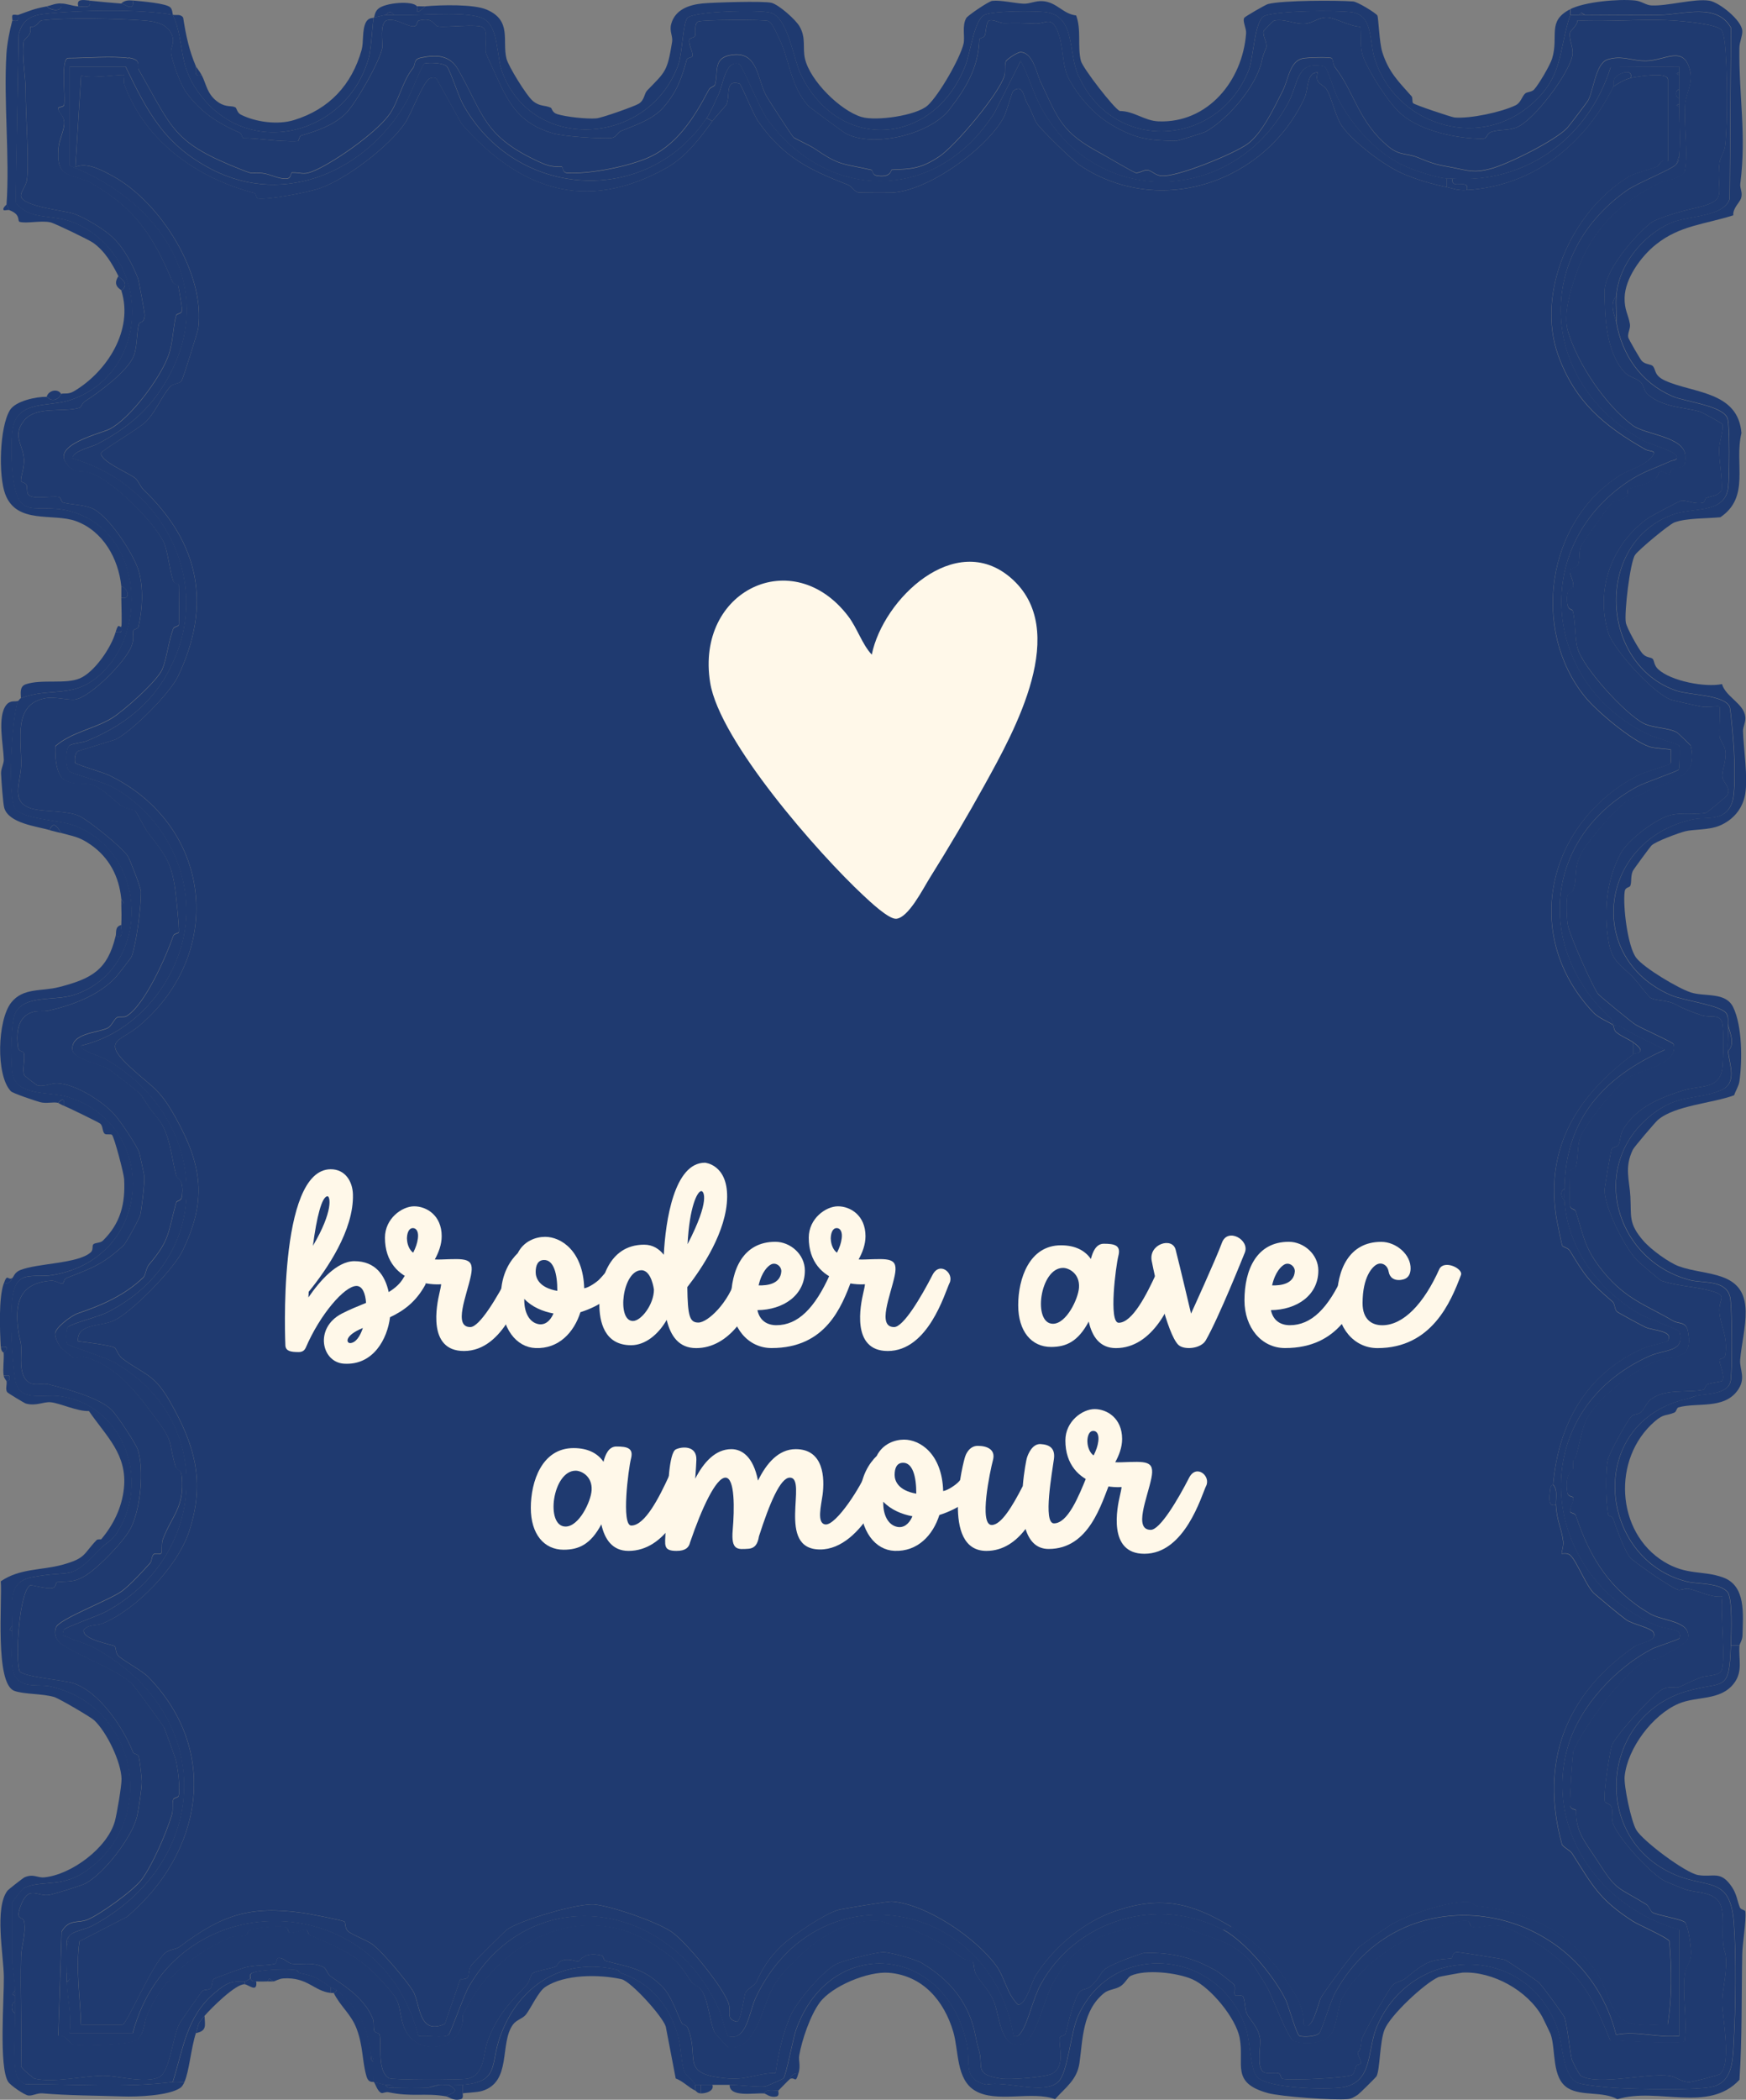 <?xml version="1.0" encoding="UTF-8"?> <svg xmlns="http://www.w3.org/2000/svg" id="Calque_1" data-name="Calque 1" viewBox="0 0 344.62 414.19"><rect x="0" y="0" width="344.62" height="414.19" fill="#808080" stroke="none"/><defs><style> .cls-1 { fill: #fff8e9; } .cls-2 { fill: #1f3a70; } </style></defs><g><path class="cls-2" d="M34.14,2.94c2.55,5.79.69,9.87,5.68,16.13,10.04,12.61,28.94,7.13,32.99-7.76.5-1.84.76-7.47.97-7.8.06-.1,1.78-.43,2.27-.57h2.83c.19,0,.38,0,.57,0,.38-.01.76.01,1.13,0,.19,0,.38,0,.57,0,3.53-.02,11.59-.68,14.27.74,3.08,1.63,2.53,7.32,3.69,10.47,5.91,16.08,28.85,14.69,34.73-1.27.9-2.45.93-8.61,1.91-9.41,1.57-1.3,14.28-1.57,16.35-.97,3.45,1.01,4.52,9.17,5.96,12.16,7.47,15.49,26.21,14.23,32.48-1.7,1.01-2.57,1.68-8.71,3.64-9.96,1.42-.9,10.34-.9,12.37-.59,5.74.88,4.26,7.9,6.27,12.42,6.86,15.49,27.52,14.31,33.62-.92,1.07-2.67,1.12-10.2,3.3-10.85,3.2-.96,13.38-1.06,16.88-.68,4.5.49,3.59,5.74,4.77,9.37,4.13,12.64,19.8,17.87,30.31,9.3,6.94-5.66,5.82-10.73,8.23-18.11.57,0,1.13,0,1.7,0h1.13c5,0,10.03.1,15.03.02,4.39-.07,11.08-2.42,13.84,2.54l-.24,33.71c-1.15,3.69-8.25,3.29-11.64,4.79-5.6,2.47-10.32,8.34-10.76,14.44-1.44,1.7-.27,3.59,0,5.1,1.16,6.54,4.84,11.93,11.11,14.66,2.46,1.07,10.09,1.83,10.87,4.42.44,1.45.35,11.53.12,13.49-.62,5.37-6.78,3.89-10.99,5.43-15.53,5.68-14.39,29.62.8,34.74,2.58.87,9.33.77,10.46,3.13.24.5.81,7.44.87,8.76.11,2.46.36,8.35-.45,10.35-1.48,3.66-4.94,2.54-7.64,3.12-18.49,4.01-21.51,27.26-4.38,34.68,2.61,1.13,10.15,1.99,11.03,3.71.44.86.14,1.59.28,2.24.1,1.68-.14,3.42,0,5.1.21,2.61,2,6.37-1.57,7.78-4.93,1.94-8.19.6-13.43,4.69-12.77,9.98-7.37,28.83,7.49,32.69,2.56.67,7.12-.15,7.91,3.4.39,1.75.48,15.28.04,16.74-.74,2.45-4.93,2.27-6.69,2.66l-1.7.57c-20.47,4.61-17.81,31.75-.15,36.11,2.02.5,6.22.18,7.93,1.98,1.12,1.18.78,8.53.71,10.62-.33,9.52-1.36,6.83-8.81,9.03-17.03,5.04-18.93,29.12-2.15,36.19,6.47,2.73,10.84.26,11.55,9.41.51,6.63.35,17.03-.03,23.8-.19,3.34-.21,7.45-3.94,8.52-2.97.85-15.83.51-19.58.28-1.75-.11-5.51-.47-7.04-.91-3.24-.95-3.15-7.97-4.28-10.99-6.2-16.63-28.41-16.41-35.49-.41-2.12,4.78-.71,11.33-7.02,12.23-3.25.46-14.33.2-16.62-1.96-1.5-1.41-1.39-6.96-2.27-9.63-5.08-15.56-26.25-17.75-33.16-2.52-1.54,3.39-1.97,11.23-3.95,13.04-2.87,2.62-10.3-.32-14.14.52-4.69-.93-3.17-4.46-3.77-7.55-3.92-20.08-26.99-22.2-33.79-3.33-.63,1.75-1.95,9.08-2.52,9.66-.14.14-3.35,1.54-3.54,1.57-1.3.18-5.25-.29-7.09-.31-1.13-.01-2.27,0-3.4,0-.76,0-1.51,0-2.27,0h-1.13c-.44-1.1-1.75-1.58-2.13-2.68-.63-1.83-.63-4.97-1.3-7.2-1.79-6.04-5.45-10.23-11.29-12.21-.06-.02-.22-.48-.57-.57-10.8-2.65-19.67,3.12-23.24,13.29-1.89,5.4-.08,8.79-7.34,9.37-.93.07-1.9-.08-2.83,0-.56.05-1.14-.04-1.7,0-1.15.08-2.15.56-2.27.57-2.16.1-4.63.09-6.8,0-.36-.78-1.17-.43-1.7-.57s-2.19-.48-2.27-.57c-.13-.15.04-3.17,0-3.96-.03-.48-.02-.98-.57-1.13-.5-5.68-2.34-9.44-6.8-13.02-.42-.34-.86-.38-1.13-.57-2.76-1.83-2.69-2.08-6.23-2.83-.04,0-.13-.51-.57-.57-1.84-.25-7-.09-8.66.57-.73.29-.31,1.04-.4,1.13-.13.13-1,.57-1.13.57-2.77-.07-3.51.25-5.93,2.28-5.55,4.64-6.18,11.11-8.23,17.54-9.53,1.21-19.4.38-29.04.45-.5-.14-1.31-.82-1.57-1.26-1.11-1.86-.46-9.91-.53-12.78-.02-.75.02-1.51,0-2.27-.01-.38.01-.76,0-1.13s0-.76,0-1.13c-.04-1.98-.57-4.61-.57-5.95v-11.33c0-.18,1.97-2.66,2.28-2.82,3.12-1.64,7.21-.11,11.71-3.02,15.11-9.77,11.07-32.85-6.47-36.79-2.25-.5-5.46.51-6.98-2.08-1-1.7-.52-6.53-.53-8.81,0-.38,0-.76,0-1.13.1-3.84-1.19-8.51,3.81-9.5,8.35-1.65,7.29,1.04,13.74-5.79.86-.91,2.09-1.29,3.29-3.22,6.54-10.5.88-25.13-11.57-26.73-3.21-.41-7.99,1.25-8.68-3.21-.64-4.1-1.06-11.79-.6-15.82.71-6.22,3.98-4.14,8.15-4.87,19.73-3.45,21-29.39,2.92-35.08-3.79-1.19-10.29,0-11.04-4.81-.34-2.21-.31-10,.61-11.79,1.89-3.67,7.79-2.27,11.7-3.59,15.14-5.12,14.95-27.87-.29-33.45-2.78-1.01-10.22-1.19-11.51-3.35-1.45-2.44-.66-17.65.6-21.12.22-.11.4-.5.57-.57,6.09-2.34,10.52.37,16.13-5.1,9.3-9.08,7.29-27.95-6.19-31.74-7.26-2.03-10.68,2.69-11.63-8.19-.18-2.1-.28-6.38.12-8.35,1.11-5.49,7.21-4,11.5-5.49,15.74-5.46,16.15-28.05.82-34.84-4.31-1.91-8.95-.38-11.78-4.08L3.7,6.75c.68-2.73,2.31-3.7,5.04-4.01,6.39-.74,19.24-1.01,25.4.2ZM268.51,5.28c-1.91-.02-4.99-1.74-6.43-1.83-1.78-.12-2.9,1.12-4.54,1.23-2.03.14-4.03-1.06-6.1-.6-.14.03-2,1.91-2.04,2.04-.26.9.74,2.17.53,3.24-.03.17-.53,1.02-.9,2.71-1.09,4.98-6.73,11.52-11.14,13.94-.28.15-5.39,1.78-5.76,1.78-5.41-.06-8-.4-12.71-3.15-3.48-2.03-6.56-5.57-8.45-9.08-1.48-2.76-.94-6.43-2.31-9.58-1.24-2.85-2.3-1.24-4.3-1.33-2.5-.11-3.64-.15-6.2-.08-.82.02-1.93-.73-2.82-.56-.75.14-.7,2.28-.97,3.01-.18.49-1.06.43-1.08.77-.21,5.5-2.49,9.4-5.93,13.84-3.78,4.87-15.1,7.65-20.55,4.63-.51-.28-7.01-5.08-7.31-5.42-3.5-3.84-3.69-9.19-5.73-13.23-.47-.93-1.3-3.17-2.2-3.48-.86-.3-13.24-.26-13.8.14-.85.6-.35,1.96-.58,2.75-.14.5-1.05.4-1.13.79-.21,1.11.73,2.32.61,3.23-.05.37-1.01.28-1.14.75-.97,3.56-1.93,6.37-4.63,9.43-2.11,2.4-5.71,3.53-8.38,4.64-.62.26-.87,1.29-1.96,1.36-2.36.14-9.23-.27-11.52-.95-6.21-1.84-8.48-5.46-10.97-11.01-.28-.62-2.11-4.54-2.18-4.82-.3-1.33.53-4.27-.55-5.02-1.13-.78-6.94.04-8.85-.2-.96-.12-.85-1.93-3.83-1.16-.53.14-.14,1.21-1.17,1.14-1.44-.11-3.43-1.65-5.1-1.2-1.55.42-.81,4.64-.93,5.36-.41,2.58-5.31,11.22-7.32,13.12-2.43,2.3-5.71,3.37-8.67,4.25-.49.15-.42,1.09-.74,1.11-3.51.18-8-.62-10.66-.57-.34,0-.31-.89-.77-1.09-4.44-1.93-7.76-4.11-10.57-7.99-1.16-1.6-2.73-5.94-2.97-7.72-.13-.95.66-1.89.3-3.17-.73-2.65-3.49-3.1-5.84-3.27-4.85-.35-15.27-.6-19.87-.02-.88.11-1.04,1.48-2.4,1.27.46,1.82-1.18,2.14-1.29,2.98-.41,3.02.42,6.81.4,9.76-.03,4.47.74,14.05.24,17.49-.19,1.27-1.38,2.44-1.14,3.29.57,1.97,8.31,2.69,10.31,3.33,2.12.68,5.87,3,7.47,4.42,2.45,2.18,4.11,5.4,5.28,8.34.16.4,1.34,6.86,1.33,7.24-.05,1.75-1.02,1.26-1.15,1.8-.47,1.9-.3,4.46-1,6.25-1.17,3.03-6.9,7.23-9.67,9-.57.37-.64,1.15-1.12,1.28-3.32.94-8.59-.45-10.92,2.56-2.26,2.91-.22,4.65.02,7.38.16,1.86-.63,3.48-.58,4.48.01.29.8.24,1.09.77.23.42,0,1.36.31,1.84.8,1.21,4.63.21,6.14.57.41.1.35.96.82,1.08,1.71.43,3.82.4,5.58,1.09,3.22,1.27,8.19,8.82,9.26,12.28,1.03,3.34.79,7.74-.02,11.14-.1.43-.94.42-1.03.81-.17.68.29,1.41-.33,3-1.2,3.07-7.9,9.84-10.98,10.49-1.31.28-4-.58-5.98-.23-6.54,1.15-4.7,8.31-4.82,13.29-.08,3.44-2.44,7.57,2.66,8.63,2.25.47,6.56.29,8.77,1.3,1.86.85,8.8,6.44,9.67,8.02.43.79,2.54,6.19,2.55,6.95.02,3.02-.86,9.9-1.84,12.76-.09.25-2.86,3.8-3.19,4.15-3.5,3.72-9,5.58-13.3,6.55-.95.21-2-.05-3.11.28-2.97.91-3.2,4.22-2.84,6.87.14,1.05,1.06.74,1.16,1.2.29,1.29-.35,3.19.08,4.36.06.16,2.44,2,2.61,2.03,1.47.31,2.66-.48,3.84-.44,3.59.12,8.89,3.47,11.31,6.12,1.19,1.3,4.45,6.12,4.94,7.59.09.26.97,4.37.99,4.61.11,1.24-.52,6.38-.78,7.63-.14.67-2.81,5.58-3.32,6.04-4.03,3.72-6.28,4.51-11.29,6.45-.5.19-.45,1.08-.77,1.09-.58.01-1.4-.64-2.21-.58-6.17.45-7.29,4.26-6.49,9.89.36,2.51.67,1.74.55,5.13-.06,1.7,0,4.64,2.06,5.28,1.06.33,2.31-.12,3.29.13,3.49.87,10.04,2.63,12.51,5.05,1.01.99,4.77,6.61,5.17,7.85,1.29,4.06.53,11.5-1.3,15.31-1.26,2.62-6.31,7.78-8.77,9.37-2.51,1.62-3.43,1.19-5.8,1.44-.43.05-.11,1.1-1.18,1.21-1.19.13-3.99-.69-4.19-.57-2.13,1.19-3.02,14.28-2.09,16.96.73,1.1,8.73,1.73,10.65,2.37,5.15,1.72,9.87,8.83,11.75,13.63.12.32.95.29,1.1.81.21.74.61,4.06.62,4.96.02,1.16-.66,5.67-.97,6.95-1.01,4.1-6.52,11.23-10.21,13.17-.72.38-6.48,2.18-7.27,2.25-2.39.21-4.01-2.04-5.55,2.37-1,2.88.61,1.64.8,2.98.34,2.42-.58,4.62-.63,6.81-.18,7.17.19,14.38,0,21.55-.11.38,2.5,2.47,2.69,2.51,3.82.84,9.67-.55,13.47-.59,2.89-.03,8.17,1.59,11.03.32,2.25-1,2.72-8.2,4.1-10.65.19-.34,4.12-5.96,4.37-6.25.47-.56,1.36-.15,1.79-.71.31-.4.19-1.5.62-1.81.26-.19,5.26-2,6-2.21,2.03-.58,4.34-.34,5.97-.74.46-.11.39-1.12.69-1.15,1.16-.13,1.8,1,2.83,1.14,1.61.22,3.85-.43,6.04.6.72.34.79,1.4,1.59,1.93,3.24,2.17,6.65,4.45,8.21,8.23.32.78.09,1.72.3,2.42.15.49.98.41,1.08.82.44,1.87-.57,7.15,1.83,8.55.67.39,14.07.37,15.45.11,3.5-.67,3.14-5,3.99-7.33,1.79-4.91,4.21-7.49,7.64-11.05.69-.71.85-2.07,1.27-2.41.53-.43,3.45-.92,4.51-1.32.45-.17.46-1.06,1.67-1.31,1.34-.27,2.18.33,2.94.24.25-.03.95-1.97,4.51-1.13.41.1.34.95.81,1.08,4.47,1.23,7.28,1.36,10.93,4.82,2.04,1.93,3.03,5.36,4.1,7.51.12.24.91.26,1.15.85,2.51,6.09-1.91,9.21,8.1,10.01,3.65.29,5.77-1.1,9.25-1.09.5-3.66,1.45-8.07,3.01-11.43,1.38-2.97,6.1-8.39,8.74-9.94,1.33-.79,8.03-2.46,9.51-2.46,1.39,0,6.33,1.39,7.58,2.13,5.58,3.33,9.39,7.89,10.61,14.36.36,1.88.56,2.31.78,3.21.73,2.99-1.01,4.46,4.3,5.24,1.72.25,8.87-.23,10.18-1.05,2.54-1.58,1.12-5.26,1.36-7.03.06-.41,1.02-.3,1.14-.76.43-1.71,1.68-6.97,2.81-8.28.52-.6,1.59-.47,2.33-1.2,3.07-3.03.64-2.73,6.22-5.03.52-.21,3.99-1.46,4.27-1.47,5.64-.03,9.48.88,14.35,3.67.26.15,3.22,2.45,3.32,2.64.33.61-.11,1.73.2,2.07.2.21,1.18-.09,1.47.16.47.4.41,2.62.83,3.48.56,1.13,2.22,2.58,2.58,4.78.24,1.46-.62,4.96.38,6.4.64.93,2.38.32,3.32.55.44.11.36,1,.78,1.11,1.48.36,12.82-.13,13.8-.82.34-.24.45-1.23.78-1.78.14-.23.89-.24.89-.55,0-.62-.7-1.44-.62-2.16.02-.15.51.35.71-2.32.06-.78,5.26-9.86,6.1-10.79.7-.77,1.83-.78,2.58-1.39,3.82-3.11,4.59-3.65,8.99-3.93.42-.03.1-1.18,1.18-1.24.48-.03,8.71,1.29,9.38,1.47.39.1,6.32,4.07,6.8,4.52.72.67,4.97,6.52,5.08,6.95.67,2.59.9,5.77,1.38,8.1.09.45,1.49,3.17,1.87,3.38,3.57,1.95,12.96-.67,17.45-.03,1.5.21,2.24,1.24,3.93,1.24.47,0,5.76-1.37,6-1.57,2.42-2.05.47-11.13.46-14.08s1.18-6.45.64-9.65c-1.06-2.89-.02-6.7-.85-9.35-.97-3.1-4.89-2.55-7.23-3.42-.81-.3-2.69-1.07-3.7-1.51-2.69-1.16-9.69-8.83-10.48-11.64-.33-1.18.12-2.19-.23-3.08-.26-.67-1.21-.64-1.32-1.1-.34-1.49.9-9.27,1.38-10.96s8.1-10.12,9.9-11.07c1.65-.87,2.65-.17,3.41-.51,1.39-.64,3.28-1.56,4.42-1.94.99-.33,3.25-.27,3.84-1.15,1.07-1.63-.26-12.06.26-14.74-2.38.2-4.33-1.02-6.66-1.55-.64-.14-1.45.33-2.03.22-1.16-.22-8.7-5.47-9.45-6.31-1.15-1.29-2.8-5.88-3.44-7.78-.16-.46-.86-.4-.94-.73-.46-2.03-.64-9.21.01-11.17.51-1.52,3.5-7.07,4.52-8.19.48-.53,1.43-.39,1.97-.9.7-.66.98-1.89,2.14-2.68,2.88-1.96,7.13-1.08,10.08-1.71.41-.09.43-.91.83-1.07.71-.3,2.8-.53,2.91-.66.7-.82-.55-3.36-.52-4.15.01-.37,1.04-.05,1.19-1.13.51-3.64-1.13-5.9-1.21-8.56s2.06-3.07-2.58-4.16c-2.93-.69-5.81-.75-8.85-1.77-.28-.09-3.83-3.13-4.41-3.65-2.68-2.39-6.77-10.71-6.83-14.17,0-.42,1.23-7.87,1.46-8.22.22-.33,1.05-.39,1.27-.72.41-.63.27-1.97,1.03-3.23,2.57-4.23,7.25-6.14,11.71-7.54,3.56-1.12,7.34-.1,7.81-4.64.18-1.79.3-6.89,0-8.51-.39-2.1-2.36-1.14-4-1.66-1.71-.55-3.8-1.37-4.91-2-2.05-1.18-3.89-.76-5.25-1.45-.45-.23-2.75-3.31-3.38-3.97-2.46-2.59-4.29-3.01-4.99-7.47-.9-5.79-.34-11.89,2.45-17.09,1.41-2.62,7.02-6.91,9.98-7.57,2.53-.56,4.89.01,6.84-.42.27-.06,4.1-3.25,4.23-3.5.77-1.54-.85-2.39-.98-3.58-.13-1.28.83-3.16.59-5.1-.16-1.26-1.02-1.96-1.14-2.84-.16-1.15.18-5.71-.03-5.92-.15-.15-2.79.15-3.66-.02-1.7-.34-3.82-.83-5.56-1.24-3.38-.8-11.68-9.95-12.72-13.33-2.62-8.51.7-17.46,7.75-22.53.59-.42,6.25-3.44,6.62-3.5,1.07-.17,2.73.79,4.33.39.37-.09.39-.85.58-.92,1.14-.46,2.04-.25,3.09-1.45.17-2.62-.51-5.56-.5-8.08,0-1.57.92-3.87.66-5-.06-.25-4.04-2.39-4.43-2.5-3.23-.94-7.14-.78-10.21-3.33-.98-.81-.74-1.74-1.5-2.5-.77-.78-2.24-.95-3.17-1.94-3.63-3.87-3.94-11-3.96-15.88-.02-4.22,5.99-11.1,9.09-13.56,1.29-1.03,6.64-2.48,8.07-2.79,7.83-1.71,4.75-2.66,5.53-9.09.13-1.11.96-2.01,1.12-3.41.52-4.48.46-15.84-.09-20.35-.07-.62-.32-2.04-.65-2.45-.95-1.18-7.81-1.76-9.74-1.87-6.14-.35-12.5.33-18.67-.01-.05,1.15-1.48,1.93-1.52,2.57-.11,1.52.79,2.9.51,4.37-.69,3.55-7.43,12.6-10.87,14.1-1.8.79-3.5.37-5.22.99-.87.32-.66,1.28-1.6,1.29-4.99.06-12.16-1.49-15.99-4.76-2.58-2.2-6.18-7.97-7.48-11.04-.86-2.04-.51-4.16-.69-6.27Z"></path><path class="cls-2" d="M309.93,1.81c2.82-1.44,9.4-2.05,12.76-1.72,1.33.13,2.16.93,3.26.98,3.19.16,8.46-1.4,11.41-.94,1.95.3,6.4,3.84,6.53,5.95.06,1-.56,2.17-.57,3.35-.13,9.73,1.42,16.9.18,26.79-.13,1.02.53,1.71.14,2.91-.27.82-1.64,1.93-1.53,3.34-5.68,1.81-10.57,1.98-15.31,5.79-2.9,2.32-6.05,6.65-6.14,10.45-.06,2.46.75,3.36,1.05,5.23.14.86-.48,1.73-.34,2.59.05.34,2.41,4.41,2.7,4.69.72.7,1.76.6,2.13.97.71.7.16,1.85,2.48,2.9,5.5,2.49,14.38,2.07,15.04,10.33-1.46,6.06,1.79,12.58-4.16,16.61-2.63.26-6.67.13-9.07,1.02-1.07.4-7.05,5.38-7.76,6.4-1,1.43-2.17,11.45-1.83,13.36.2,1.11,2.52,5.23,3.26,6.08.79.91,1.67.7,2.04,1.07.33.33.22,1.25,1.07,2.04,2.51,2.35,9.32,3.64,12.61,2.94.75,2.56,4.37,3.84,4.61,6.51.09,1.04-.49,1.94-.46,2.78.12,3.55.99,9.05.43,12.42-.49,2.9-2.42,5.13-5.09,6.23-2.13.88-5.1.67-6.77,1.1-1.36.35-5.72,1.96-6.62,2.78-.23.21-3.59,4.77-3.71,5.06-.45,1.06-.19,2.06-.46,2.84-.18.53-1.01.22-1.14,1.23-.37,2.85.59,10.88,2.3,13.07,1.59,2.03,8.27,5.99,10.75,6.8,2.8.91,6.89-.16,8.38,2.94,1.79,3.73,1.8,10.41,1.23,14.56-.14.99-.75,1.85-1.05,2.78-4.24,1.6-11.71,1.98-15.07,4.89-.51.44-4.68,5.33-4.92,5.84-1.71,3.52-.67,5.96-.49,9.27.21,3.93-.42,5.26,2.56,8.71,1.51,1.75,5.07,4.32,6.99,5.02,5.41,1.98,13.05.72,13.2,8.83.06,3.24-.84,6.61-1.08,9.62-.16,2,1.32,3.72-.66,6.25-2.75,3.52-7.87,2.14-11.49,3.13-.44.12-.39.85-.86,1.05-1.65.68-2.01.15-3.84,1.72-8.49,7.31-7.7,21.88,1.82,27.69,4.49,2.74,7.65,1.66,11.63,3.09,4.6,1.65,3.96,7.29,3.86,11.47-.02.86-.54,1.55-.57,1.95h-1.7c.07-2.09.41-9.44-.71-10.62-1.71-1.8-5.91-1.48-7.93-1.98-17.66-4.35-20.33-31.49.15-36.11.77-.17,1.51-.52,1.7-.57,1.75-.38,5.95-.2,6.69-2.66.44-1.46.35-14.99-.04-16.74-.79-3.55-5.35-2.73-7.91-3.4-14.86-3.86-20.27-22.7-7.49-32.69,5.24-4.09,8.5-2.76,13.43-4.69,3.57-1.4,1.78-5.16,1.57-7.78,1.45-1.48.32-3.64,0-5.1-.15-.65.16-1.38-.28-2.24-.88-1.72-8.42-2.58-11.03-3.71-17.13-7.41-14.11-30.67,4.38-34.68,2.7-.58,6.16.54,7.64-3.12.81-2,.56-7.89.45-10.35-.06-1.32-.63-8.25-.87-8.76-1.13-2.36-7.88-2.26-10.46-3.13-15.19-5.12-16.33-29.06-.8-34.74,4.21-1.54,10.37-.06,10.99-5.43.23-1.96.32-12.04-.12-13.49-.78-2.59-8.41-3.35-10.87-4.42-6.27-2.73-9.95-8.12-11.11-14.66.08-1.68-.12-3.42,0-5.1.44-6.1,5.16-11.97,10.76-14.44,3.39-1.5,10.48-1.1,11.64-4.79l.24-33.71c-2.76-4.96-9.45-2.61-13.84-2.54-5,.08-10.03-.02-15.03-.02l-.68-.38-.45.38c-.57,0-1.13,0-1.7,0,.09-.29-.06-.78,0-1.13Z"></path><path class="cls-2" d="M343.34,324.59c-.22,2.74.73,5.1-1.12,7.49-2.69,3.46-7.32,2.44-10.91,3.98-5.11,2.19-10.04,8.74-10.64,14.28-.21,1.89,1.3,8.97,2.3,10.63,1.33,2.21,9.67,8.45,12.19,8.89,3.02.52,4.43-1.01,6.69,2.37.93,1.39,1.02,2.63,1.55,4,.2.52,1.06.48,1.09.82.2,1.94-.57,6.22-.61,8.39-.17,8.29,0,16.56-.55,24.8-6.12,6.64-16.18,1.39-24.08,3.84-2.97-1.62-7.04-.56-9.73-2.16-3.34-1.99-2.38-7.59-3.46-10.68-.07-.19-1.54-3.23-1.66-3.44-2.89-5.16-9.76-8.97-15.69-8.7-.25.01-4.58.78-4.8.89-2.81,1.27-9.52,7.56-10.63,10.35-.97,2.43-.89,7.85-1.58,9.2-.12.23-3.42,3.48-3.69,3.65-.67.42-1.17.79-2.01.87-2.68.27-13.26-.5-15.74-1.19-7.42-2.05-4.61-5.62-5.57-10.85-.72-3.92-5.75-10.02-9.35-11.6-2.96-1.3-9.23-2.03-12.15-.68-.61.28-1.07,1.44-2.04,2.06-1.05.66-2.3.6-3.21,1.33-4.32,3.48-4.21,9.13-4.88,13.81-.48,3.35-2.79,4.84-4.81,7.13-4.58-1.7-11.63.84-15.82-1.69-3.74-2.25-3.18-7.87-4.27-11.58-1.81-6.14-6.01-11.1-12.71-11.66-4.12-.34-11.26,2.63-13.66,5.88-1.85,2.5-3.51,7.35-4.04,10.41-.18,1.08.32,1.9-.14,3.54-.84,0-1.43.33-1.7,1.13-.14.08-1.84,1.84-2.27,2.27-.91.03-2.35-.35-2.83.57-2.04-.13-6.86.82-6.8-1.7,1.85.02,5.8.49,7.09.31.19-.03,3.4-1.43,3.54-1.57.57-.57,1.89-7.91,2.52-9.66,6.8-18.87,29.88-16.76,33.79,3.33.6,3.09-.92,6.62,3.77,7.55,3.84-.84,11.27,2.1,14.14-.52,1.98-1.81,2.41-9.65,3.95-13.04,6.9-15.24,28.07-13.05,33.16,2.52.87,2.67.76,8.21,2.27,9.63,2.3,2.16,13.38,2.42,16.62,1.96,6.31-.9,4.91-7.45,7.02-12.23,7.08-16,29.28-16.23,35.49.41,1.13,3.02,1.03,10.03,4.28,10.99,1.52.45,5.29.81,7.04.91,3.75.23,16.61.57,19.58-.28,3.72-1.07,3.75-5.19,3.94-8.52.38-6.77.54-17.16.03-23.8-.71-9.15-5.07-6.68-11.55-9.41-16.78-7.07-14.88-31.15,2.15-36.19,7.45-2.2,8.48.49,8.81-9.03h1.7Z"></path><path class="cls-2" d="M23.95.67c.53.04,2.61,1.85,2.27-.57,1.7.16,6.67.55,7.42,1.38.43.48.33,1.04.51,1.45.63.12,1.49-.22,2,.54.56,3.57,1.15,6.38,2.53,9.65-.07,1.3-.34,1.98,1.13,1.7.93,1.77,1.06,3.91,3.36,5.41,1.54,1.01,2.57.53,3.3.96.27.16.3,1.04,1.08,1.43,2.95,1.49,7.31,2.04,10.47,1.07,6.95-2.14,11.4-6.92,13.35-13.83.43-1.54.07-3.9.83-5.42.54-1.08,1.5-.84,1.58-.94.17-.21.14-1.07.81-1.71,1.34-1.3,6.93-1.7,7.69-.55.36.55-.73,2.18,1.7,0,3.08-.27,9.5-.45,12.08.66,5.03,2.16,3.02,6.1,3.91,9.68.37,1.47,3.96,7.32,5.23,8.36,1.37,1.12,2.32.76,3.52,1.31.23.1.22.94,1.25,1.26,1.78.56,5.84.99,7.73.84,1.08-.08,7.65-2.41,8.41-2.91,1.14-.75,1.01-1.96,1.64-2.61,3.67-3.75,3.96-3.76,4.91-9.58.18-1.1-.57-2.08-.19-3.49.77-2.87,3.52-3.81,6.17-4.08,2.03-.2,12.18-.52,13.65-.12s4.78,3.32,5.55,4.69c1.29,2.31.54,4.11,1.04,6.32,1,4.35,6.97,10.24,11.15,11.5,2.86.87,10.85-.26,13.07-2.27s6.4-9.27,7.08-12.17c.32-1.36-.36-3.56.56-5.1.27-.45,4.37-3.28,5.11-3.36,1.71-.19,4.45.49,6.19.56,1.26.05,2.33-.62,3.8-.5,2.79.22,3.91,2.5,6.57,2.82,1.07,2.86.22,6.21.94,8.97.37,1.42,6.52,9.38,7.67,9.88,2.81,0,4.88,1.94,7.64,2.04,9.77.38,16.6-8.03,17.29-17.35.08-1.03-.77-2.43-.35-3.09.14-.23,4.18-2.58,4.69-2.71,2.94-.74,13.58-.75,16.8-.5.88.07,4.48,2.28,4.77,2.77.22.39.37,5.32.98,7.24,1.27,4.02,3.32,5.9,5.78,8.7.25.29.07,1.07.28,1.34.27.34,7.64,2.78,8.16,2.83,3.1.28,9.27-1.04,12.08-2.4,1.07-.52,1.22-1.73,1.91-2.34.36-.32,1.28-.26,1.75-.77.93-1.02,3.15-4.8,3.55-6.1,1.37-4.52-1.07-7.36,3.57-9.74-.06.35.09.85,0,1.13-2.4,7.37-1.28,12.45-8.23,18.11-10.52,8.57-26.18,3.33-30.31-9.3-1.19-3.63-.27-8.89-4.77-9.37-3.5-.38-13.68-.28-16.88.68-2.19.66-2.23,8.18-3.3,10.85-6.09,15.23-26.75,16.41-33.62.92-2.01-4.53-.53-11.54-6.27-12.42-2.03-.31-10.94-.32-12.37.59-1.96,1.24-2.62,7.39-3.64,9.96-6.27,15.93-25.01,17.19-32.48,1.7-1.44-2.99-2.51-11.15-5.96-12.16-2.07-.6-14.77-.33-16.35.97-.98.81-1.01,6.96-1.91,9.41-5.88,15.95-28.82,17.34-34.73,1.27-1.16-3.15-.61-8.84-3.69-10.47-2.68-1.42-10.74-.76-14.27-.74h-.57c-.38.01-.76-.01-1.13,0h-1.7c-.89-1.15-1.3-.11-1.7,0-.48.13-2.2.47-2.27.57-.21.33-.47,5.96-.97,7.8-4.05,14.88-22.95,20.37-32.99,7.76-4.99-6.26-3.13-10.34-5.68-16.13-6.16-1.21-19.01-.94-25.4-.2-2.74.32-4.37,1.28-5.04,4.01l-.59,33.17c2.83,3.69,7.47,2.17,11.78,4.08,15.32,6.79,14.92,29.38-.82,34.84-4.28,1.49-10.39,0-11.5,5.49-.4,1.97-.31,6.25-.12,8.35.95,10.88,4.37,6.16,11.63,8.19,13.49,3.78,15.5,22.66,6.19,31.74-5.61,5.47-10.04,2.76-16.13,5.1-.03-.96-.29-2.32.94-2.74,3.14-1.08,7.87.04,10.71-1.18,2.93-1.27,6.2-6.13,7.03-9.1,1.2.14,1.27.07,1.13-1.13.17-.23,0-4.69,0-5.66,1.8.44,1.53-1.66,0-2.27-.56-5.47-3.61-10.9-8.95-12.85-4.5-1.64-11.68.7-13.95-5.3-1.39-3.66-1.13-13.21.91-16.58,1.11-1.83,5.24-2.68,7.27-2.64.08,0,.58.68,1.39.6,1.11-.11,1.36-1.14,1.45-1.17.59-.22,1.35.18,2.56-.54,6.51-3.87,11.78-12.05,9.33-19.85,1.85-1.44-.37-2.44-.57-2.83-1.24-2.46-2.65-4.92-5.01-6.6-.82-.58-7.63-3.87-8.43-4.03-1.91-.4-4.71.29-6.06-.09-.52-.15.32-1.43-2.02-2.3l-.57-1.13c.65-9.43-.6-20.23-.02-29.75.12-1.94.64-4.6,1.15-6.49,1.2.14,1.27.07,1.13-1.13,2.32-.83,3.11-1.23,5.66-1.7.96.99,3.38,1.08,2.83-.57,1.1,0,2.24.49,3.4.57,1.41.09,2.65.41,2.27-1.13,2.11.22,4.1.41,6.23.57Z"></path><path class="cls-2" d="M3.56,138.28c-1.26,3.47-2.05,18.69-.6,21.12,1.29,2.16,8.74,2.34,11.51,3.35,15.24,5.57,15.42,28.33.29,33.45-3.91,1.32-9.8-.07-11.7,3.59-.92,1.78-.95,9.58-.61,11.79.75,4.82,7.25,3.62,11.04,4.81,18.08,5.69,16.8,31.63-2.92,35.08-4.17.73-7.45-1.35-8.15,4.87-.46,4.04-.04,11.73.6,15.82.69,4.46,5.47,2.79,8.68,3.21,12.44,1.6,18.11,16.23,11.57,26.73-1.2,1.93-2.43,2.31-3.29,3.22v-1.7c2.38-2.8,4.07-6.24,4.47-9.97.73-6.78-3.45-10.27-6.9-15.32-2.28.11-5.71-1.56-7.55-1.73-1.44-.13-2.86.81-4.89.26-.28-.07-3.58-2.08-3.7-2.26-.39-.61.01-1.55-.12-2.13l.56-.29c.2-1.05-.16-.9-1.13-.84-.2-1.37.11-3.08,0-4.53,1.02-.91.73-1.33-.57-1.13-.18-3.28-.43-9.58.57-12.46.84,0,1.43-.33,1.7-1.13.27-.16.4-1.08,1.55-1.55,3.46-1.4,11.4-1.24,13.94-3.51.54-.48.23-1.29.5-1.57.36-.37,1.38-.24,1.87-.71,3.49-3.4,4.49-7.28,4.22-12.18-.06-1.12-1.94-8.23-2.39-8.7-.23-.24-1.1.02-1.42-.21-.52-.38-.33-1.49-.88-2-.29-.27-6.46-3.25-7.21-3.55.21-1.3-.22-1.59-1.13-.57-.96-.22-2.35.19-3.54-.13-.96-.26-5.4-1.75-5.78-2.15-3.01-3.13-2.66-14.02.05-17.48,2.35-3,6-2.19,9.4-3.06,6.5-1.66,9.61-3.38,11.21-10.03,1.7.35,1.06-.84,1.13-2.27.06-1.3.05-2.66,0-3.96l.48-.35-.48-.78c-.45-4.45-2.37-8.17-6.09-10.74-2.32-1.6-3.43-1.61-5.8-2.29-.8-1.33-1.53-2.41-2.27-.57-2.56-.73-8.05-1.33-8.94-4.36-.25-.85-.57-5.43-.63-6.74-.05-1.01.56-1.93.54-2.8-.07-2.81-1.35-8.48.5-10.78.82-1.02,1.82-.56,2.31-.8Z"></path><path class="cls-2" d="M19.99,303.64v1.7c-6.46,6.83-5.39,4.15-13.74,5.79-5,.98-3.71,5.66-3.81,9.5l-.56.84.56.29c0,2.29-.48,7.12.53,8.81,1.53,2.58,4.73,1.57,6.98,2.08,17.55,3.94,21.59,27.02,6.47,36.79-4.5,2.91-8.59,1.37-11.71,3.02-.3.16-2.28,2.64-2.28,2.82v11.33c0,1.34.53,3.96.57,5.95l-.56.84.56.29c.01.38-.01.76,0,1.13-.88.23-.85,2.08,0,2.27.07,2.86-.58,10.92.53,12.78.26.44,1.07,1.12,1.57,1.26,9.65-.07,19.51.77,29.04-.45.73-.09,1.52.06,2.27,0-.19.41-.43.89-.81,1.15-2.26,1.57-8.54,1.8-11.39,1.7-5.34-.18-10.57-.16-15.86-.61-.97-.08-1.94.52-2.74.43s-3.55-2-4-2.71c-1.86-2.92-.8-16.35-.85-20.67s-1.9-13.65.73-17.05c.16-.21,3.09-2.5,3.35-2.61,1.8-.77,2.5.15,3.95,0,5.29-.54,12.4-5.78,13.88-11.05.37-1.32,1.35-7.02,1.32-8.36-.08-3.36-2.94-9.29-5.42-11.59-.67-.62-6.91-4.28-7.89-4.57-2.41-.7-5.95-.51-7.85-1.21-3.9-1.46-2.35-17.8-2.68-21.61,3.77-2.59,8.1-2.15,12.14-3.26,4.73-1.3,4.09-2.07,6.76-4.86.25-.26.88-.11.94-.18Z"></path><path class="cls-2" d="M121.92,388.58l.57.57c5.84,1.98,9.5,6.17,11.29,12.21.66,2.23.66,5.36,1.3,7.2.38,1.1,1.69,1.58,2.13,2.68.1.25-.07.79,0,1.13-1.31-.62-2.42-1.88-3.84-2.38l-1.96-10.22c-.56-1.96-6.87-8.95-8.76-9.37-4.38-.96-11.22-1.01-15.05,1.56-1.35.9-2.86,4.24-3.79,5.42-.61.78-1.88,1.04-2.56,1.97-2.72,3.74-.16,11.33-6.14,13.11-.99.3-3.61.37-3.77.47v-1.7c7.26-.58,5.45-3.96,7.34-9.37,3.57-10.17,12.44-15.93,23.24-13.29Z"></path><path class="cls-2" d="M48.3,390.84v.57c-1.74-.16-6.66,4.75-7.93,6.23-1.6,1.88-1,1.33-1.7,3.4-.95,2.83-1.34,7.64-2.27,9.63-.74.06-1.53-.09-2.27,0,2.04-6.43,2.67-12.9,8.23-17.54,2.42-2.03,3.16-2.35,5.93-2.28Z"></path><path class="cls-2" d="M73.22,405.57c.04.48,0,.99.57,1.13.04.79-.13,3.81,0,3.96.08.09,1.72.42,2.27.57.27.74,1.08.54,1.7.57,2.17.09,4.63.1,6.8,0l2.27-.57c.56-.04,1.14.05,1.7,0,2.16,1.23,1.29,1.45-.57,2.27-4.12-.7-6.69.18-11.3-.8-.5-.11-1.13.24-1.35.16-.79-.27-1.2-1.77-1.52-2.2-.06-.08-1.03.35-1.45-1.08-.87-2.98-.65-6-1.95-9.4-1.13-2.97-3.14-4.3-4.53-7.08.28-.06.49-.29.57-.57,4.46,3.59,6.3,7.34,6.8,13.02Z"></path><path class="cls-2" d="M58.49,388.58l.57.57c3.54.75,3.47,1,6.23,2.83v1.13c-3.3-.32-4.57-3.16-9.36-2.86-.86.05-1.67.58-1.96.59l-.84-.56-.29.56c-.74.02-1.53.05-2.27,0-.48-.03-.98-.02-1.13-.57.09-.09-.32-.84.4-1.13,1.66-.67,6.82-.82,8.66-.57Z"></path><path class="cls-2" d="M91.34,411.23v1.7c-.05.03.23.98-.37,1.14-1.53.42-2.24-.44-3.02-.58,1.86-.82,2.73-1.04.57-2.27.93-.08,1.9.07,2.83,0Z"></path><path class="cls-2" d="M12.06,77.69c-.09.03-.33,1.06-1.45,1.17-.81.08-1.31-.6-1.39-.6.32-1.24,2.17-1.7,2.83-.57Z"></path><path class="cls-2" d="M40.37,397.64c.1,1.98.47,2.95-1.7,3.4.7-2.06.1-1.52,1.7-3.4Z"></path><path class="cls-2" d="M23.95,57.3c-.08-.26-1.89-.89-.57-2.83.2.39,2.41,1.4.57,2.83Z"></path><path class="cls-2" d="M140.61,411.23c.43,1.21-1.29,1.73-2.27,1.7v-1.7c.76,0,1.51,0,2.27,0Z"></path><path class="cls-2" d="M153.63,412.36c-.09.09.31,1-.35,1.17-1.28.32-2.14-.58-2.48-.6.48-.92,1.92-.53,2.83-.57Z"></path><path class="cls-2" d="M50.57,390.84c.29,2.37-1.52.63-2.27.57v-.57c.14,0,1-.44,1.13-.57.15.55.65.53,1.13.57Z"></path><path class="cls-2" d="M23.95,115.63c1.53.6,1.8,2.71,0,2.27,0-.5.01-2.15,0-2.27Z"></path><path class="cls-2" d="M12.06.67c.55,1.65-1.87,1.55-2.83.57.99-.18,1.47-.56,2.83-.57Z"></path><path class="cls-2" d="M12.06,164.33c-.66-.19-1.43-.33-2.27-.57.74-1.85,1.46-.77,2.27.57Z"></path><path class="cls-2" d="M17.72.11c.38,1.55-.86,1.23-2.27,1.13-.4-1.51.88-1.27,2.27-1.13Z"></path><path class="cls-2" d="M26.22.11c.34,2.41-1.74.6-2.27.57.65-.63,1.42-.65,2.27-.57Z"></path><path class="cls-2" d="M23.95,182.45c-.07,1.42.57,2.62-1.13,2.27.21-.88-.21-1.91,1.13-2.27Z"></path><path class="cls-2" d="M138.34,411.23v1.7c-.78-.03-.84-.43-1.13-.57-.07-.34.1-.88,0-1.13h1.13Z"></path><path class="cls-2" d="M157.59,408.97c-.63,2.24-.63.56-1.7,1.13.27-.8.86-1.14,1.7-1.13Z"></path><path class="cls-2" d="M39.81,14.83c-1.48.28-1.2-.4-1.13-1.7.04.1.71.9,1.13,1.7Z"></path><path class="cls-2" d="M2.43,252.1c-.27.8-.86,1.14-1.7,1.13.77-2.23.76-.57,1.7-1.13Z"></path><path class="cls-2" d="M66.42,392.54c-.08.28-.28.51-.57.57-.16.03-.4.02-.57,0v-1.13c.28.18.72.23,1.13.57Z"></path><path class="cls-2" d="M23.95,178.49c-.02-.54,0-1.06,0-1.13l.48.78-.48.35Z"></path><path class="cls-2" d="M23.95,123.56c.14,1.2.07,1.27-1.13,1.13.61-2.17.79-.68,1.13-1.13Z"></path><path class="cls-2" d="M1.87,41.45c-.3-.11-1.01.12-1.13,0-.36-.36.56-1.07.56-1.13l.57,1.13Z"></path><path class="cls-2" d="M53.96,390.84c-.6.03-.85,0-1.13,0l.29-.56.84.56Z"></path><path class="cls-2" d="M.73,271.36c.96-.06,1.32-.2,1.13.84l-.56.29c-.05-.21-.49-.59-.57-1.13Z"></path><path class="cls-2" d="M3.56,2.94c.14,1.2.07,1.27-1.13,1.13.08-.28-.15-.74.05-1.09.34-.2.84.04,1.09-.05Z"></path><path class="cls-2" d="M.17,265.7c1.3-.2,1.59.22.57,1.13,0-.06-.51-.12-.57-1.13Z"></path><path class="cls-2" d="M83.98,1.24c-2.43,2.18-1.34.55-1.7,0,.56-.03,1.14.05,1.7,0Z"></path><path class="cls-2" d="M11.49,217.56c.91-1.02,1.34-.73,1.13.57-.49-.19-1.07-.55-1.13-.57Z"></path><path class="cls-2" d="M268.51,5.28c.18,2.11-.17,4.24.69,6.27,1.29,3.07,4.9,8.84,7.48,11.04,3.83,3.26,11,4.82,15.99,4.76.95-.01.73-.98,1.6-1.29,1.72-.62,3.42-.2,5.22-.99,3.44-1.5,10.18-10.55,10.87-14.1.29-1.47-.61-2.85-.51-4.37.04-.64,1.48-1.42,1.52-2.57,6.17.35,12.52-.33,18.67.01,1.93.11,8.79.7,9.74,1.87.33.41.57,1.84.65,2.45.54,4.5.61,15.86.09,20.35-.16,1.4-.99,2.31-1.12,3.41-.77,6.43,2.3,7.38-5.53,9.09-1.43.31-6.78,1.77-8.07,2.79-3.1,2.46-9.11,9.34-9.09,13.56.02,4.88.33,12,3.96,15.88.93.99,2.4,1.16,3.17,1.94.76.76.52,1.69,1.5,2.5,3.07,2.55,6.98,2.39,10.21,3.33.38.11,4.37,2.25,4.43,2.5.26,1.14-.65,3.44-.66,5,0,2.53.67,5.47.5,8.08-1.05,1.2-1.95.99-3.09,1.45-.2.08-.21.83-.58.92-1.61.4-3.27-.56-4.33-.39-.37.06-6.03,3.07-6.62,3.5-7.05,5.07-10.38,14.02-7.75,22.53,1.04,3.37,9.34,12.53,12.72,13.33,1.74.41,3.86.9,5.56,1.24.87.17,3.5-.13,3.66.02.21.21-.13,4.77.03,5.92.12.88.98,1.58,1.14,2.84.24,1.94-.73,3.82-.59,5.1.13,1.19,1.75,2.04.98,3.58-.12.25-3.96,3.44-4.23,3.5-1.95.43-4.31-.14-6.84.42-2.97.66-8.57,4.95-9.98,7.57-2.8,5.2-3.36,11.3-2.45,17.09.69,4.46,2.53,4.88,4.99,7.47.62.65,2.93,3.74,3.38,3.97,1.36.69,3.2.28,5.25,1.45,1.11.64,3.2,1.46,4.91,2,1.63.52,3.6-.44,4,1.66.3,1.61.18,6.71,0,8.51-.46,4.55-4.25,3.53-7.81,4.64-4.46,1.4-9.14,3.31-11.71,7.54-.76,1.25-.62,2.6-1.03,3.23-.21.33-1.05.39-1.27.72-.23.35-1.47,7.8-1.46,8.22.07,3.46,4.15,11.77,6.83,14.17.58.52,4.14,3.56,4.41,3.65,3.04,1.02,5.92,1.08,8.85,1.77,4.64,1.09,2.49,1.44,2.58,4.16s1.72,4.91,1.21,8.56c-.15,1.09-1.18.76-1.19,1.13-.03.8,1.23,3.33.52,4.15-.11.13-2.2.36-2.91.66-.4.17-.42.99-.83,1.07-2.95.63-7.2-.25-10.08,1.71-1.16.79-1.44,2.02-2.14,2.68-.54.51-1.49.37-1.97.9-1.02,1.12-4.01,6.67-4.52,8.19-.66,1.96-.48,9.14-.01,11.17.07.33.78.26.94.73.64,1.9,2.29,6.49,3.44,7.78.75.84,8.28,6.09,9.45,6.31.57.11,1.39-.36,2.03-.22,2.33.52,4.28,1.75,6.66,1.55-.52,2.68.81,13.11-.26,14.74-.58.89-2.85.82-3.84,1.15-1.14.38-3.03,1.31-4.42,1.94-.75.35-1.75-.36-3.41.51-1.8.94-9.4,9.32-9.9,11.07s-1.71,9.47-1.38,10.96c.11.47,1.06.44,1.32,1.1.35.9-.1,1.91.23,3.08.79,2.81,7.79,10.48,10.48,11.64,1.01.44,2.89,1.2,3.7,1.51,2.34.87,6.27.32,7.23,3.42.82,2.65-.21,6.46.85,9.35.54,3.2-.65,6.66-.64,9.65s1.96,12.03-.46,14.08c-.24.2-5.54,1.57-6,1.57-1.7,0-2.44-1.02-3.93-1.24-4.49-.64-13.87,1.98-17.45.03-.39-.21-1.78-2.94-1.87-3.38-.48-2.33-.71-5.51-1.38-8.1-.11-.43-4.36-6.27-5.08-6.95-.47-.44-6.4-4.41-6.8-4.52-.67-.18-8.9-1.5-9.38-1.47-1.08.06-.76,1.21-1.18,1.24-4.41.28-5.17.82-8.99,3.93-.74.61-1.87.61-2.58,1.39-.84.93-6.04,10.01-6.1,10.79-.2,2.66-.7,2.16-.71,2.32-.08.72.62,1.54.62,2.16,0,.32-.76.32-.89.55-.33.55-.44,1.55-.78,1.78-.98.69-12.32,1.17-13.8.82-.42-.1-.34-1-.78-1.11-.94-.22-2.68.39-3.32-.55-1-1.44-.14-4.94-.38-6.4-.36-2.2-2.02-3.66-2.58-4.78-.42-.86-.37-3.08-.83-3.48-.29-.25-1.28.05-1.47-.16-.31-.34.13-1.46-.2-2.07-.1-.19-3.05-2.49-3.32-2.64-4.86-2.78-8.71-3.7-14.35-3.67-.28,0-3.76,1.25-4.27,1.47-5.59,2.3-3.16,2-6.22,5.03-.74.73-1.81.6-2.33,1.2-1.13,1.31-2.38,6.57-2.81,8.28-.12.46-1.08.35-1.14.76-.24,1.77,1.17,5.45-1.36,7.03-1.31.81-8.46,1.3-10.18,1.05-5.31-.77-3.57-2.25-4.3-5.24-.22-.9-.43-1.33-.78-3.21-1.22-6.48-5.03-11.03-10.61-14.36-1.24-.74-6.19-2.13-7.58-2.13-1.48,0-8.18,1.68-9.51,2.46-2.64,1.56-7.36,6.98-8.74,9.94-1.56,3.36-2.51,7.76-3.01,11.43-3.48,0-5.6,1.38-9.25,1.09-10.01-.8-5.58-3.92-8.1-10.01-.24-.59-1.03-.61-1.15-.85-1.07-2.15-2.06-5.57-4.1-7.51-3.65-3.46-6.46-3.6-10.93-4.82-.48-.13-.4-.98-.81-1.08-3.56-.84-4.26,1.1-4.51,1.13-.76.09-1.6-.51-2.94-.24-1.2.24-1.22,1.13-1.67,1.31-1.06.41-3.98.89-4.51,1.32-.42.34-.58,1.7-1.27,2.41-3.43,3.56-5.84,6.14-7.64,11.05-.85,2.33-.49,6.67-3.99,7.33-1.38.26-14.78.28-15.45-.11-2.4-1.4-1.39-6.68-1.83-8.55-.1-.4-.93-.33-1.08-.82-.22-.7.02-1.64-.3-2.42-1.56-3.78-4.97-6.07-8.21-8.23-.8-.53-.87-1.6-1.59-1.93-2.19-1.03-4.43-.38-6.04-.6-1.03-.14-1.67-1.28-2.83-1.14-.3.03-.23,1.04-.69,1.15-1.63.4-3.94.15-5.97.74-.73.21-5.73,2.02-6,2.21-.43.31-.31,1.41-.62,1.81-.44.56-1.32.14-1.79.71-.25.3-4.18,5.91-4.37,6.25-1.38,2.46-1.85,9.65-4.1,10.65-2.86,1.27-8.14-.35-11.03-.32-3.8.04-9.65,1.44-13.47.59-.19-.04-2.8-2.14-2.69-2.51.18-7.18-.18-14.38,0-21.55.05-2.19.98-4.39.63-6.81-.19-1.34-1.8-.1-.8-2.98,1.54-4.41,3.16-2.15,5.55-2.37.79-.07,6.56-1.88,7.27-2.25,3.69-1.94,9.2-9.07,10.21-13.17.32-1.28,1-5.8.97-6.95-.02-.9-.41-4.22-.62-4.96-.15-.53-.97-.5-1.1-.81-1.88-4.79-6.6-11.91-11.75-13.63-1.93-.64-9.92-1.27-10.65-2.37-.93-2.67-.04-15.77,2.09-16.96.21-.12,3,.7,4.19.57,1.07-.11.75-1.17,1.18-1.21,2.37-.25,3.29.18,5.8-1.44,2.46-1.59,7.5-6.75,8.77-9.37,1.84-3.81,2.59-11.25,1.3-15.31-.39-1.24-4.16-6.86-5.17-7.85-2.46-2.42-9.02-4.18-12.51-5.05-.98-.24-2.23.2-3.29-.13-2.06-.64-2.12-3.58-2.06-5.28.13-3.39-.19-2.62-.55-5.13-.8-5.62.32-9.44,6.49-9.89.81-.06,1.63.59,2.21.58.32,0,.26-.9.77-1.09,5.01-1.93,7.26-2.73,11.29-6.45.5-.47,3.17-5.37,3.32-6.04.27-1.25.9-6.39.78-7.63-.02-.24-.9-4.35-.99-4.61-.49-1.46-3.75-6.29-4.94-7.59-2.42-2.65-7.71-6-11.31-6.12-1.18-.04-2.37.75-3.84.44-.16-.03-2.55-1.88-2.61-2.03-.43-1.18.22-3.07-.08-4.36-.1-.45-1.02-.15-1.16-1.2-.36-2.65-.13-5.96,2.84-6.87,1.1-.34,2.16-.07,3.11-.28,4.3-.96,9.8-2.83,13.3-6.55.33-.35,3.1-3.9,3.19-4.15.98-2.86,1.86-9.74,1.84-12.76,0-.76-2.11-6.16-2.55-6.95-.87-1.58-7.81-7.18-9.67-8.02-2.21-1.01-6.52-.83-8.77-1.3-5.1-1.06-2.74-5.19-2.66-8.63.12-4.99-1.72-12.14,4.82-13.29,1.99-.35,4.68.51,5.98.23,3.07-.65,9.78-7.42,10.98-10.49.62-1.59.16-2.32.33-3,.1-.39.93-.39,1.03-.81.81-3.4,1.05-7.8.02-11.14-1.07-3.46-6.04-11.02-9.26-12.28-1.75-.69-3.87-.66-5.58-1.09-.47-.12-.41-.98-.82-1.08-1.52-.36-5.34.63-6.14-.57-.31-.47-.08-1.41-.31-1.84-.29-.53-1.07-.48-1.09-.77-.05-1,.74-2.62.58-4.48-.24-2.72-2.28-4.46-.02-7.38,2.33-3.01,7.6-1.62,10.92-2.56.48-.14.54-.92,1.12-1.28,2.78-1.77,8.5-5.98,9.67-9,.69-1.79.53-4.35,1-6.25.13-.54,1.11-.06,1.15-1.8.01-.38-1.17-6.84-1.33-7.24-1.17-2.94-2.83-6.16-5.28-8.34-1.6-1.42-5.34-3.74-7.47-4.42-2-.64-9.74-1.36-10.31-3.33-.24-.85.95-2.02,1.14-3.29.5-3.44-.27-13.03-.24-17.49.02-2.95-.8-6.74-.4-9.76.11-.85,1.75-1.16,1.29-2.98,1.36.21,1.53-1.16,2.4-1.27,4.6-.58,15.03-.33,19.87.02,2.35.17,5.11.62,5.84,3.27.35,1.28-.43,2.22-.3,3.17.24,1.78,1.81,6.12,2.97,7.72,2.81,3.88,6.14,6.06,10.57,7.99.46.2.43,1.09.77,1.09,2.66-.05,7.15.75,10.66.57.33-.02.25-.96.74-1.11,2.97-.88,6.24-1.95,8.67-4.25,2.01-1.9,6.92-10.54,7.32-13.12.11-.72-.63-4.93.93-5.36,1.67-.46,3.66,1.09,5.1,1.2,1.02.08.64-1,1.17-1.14,2.98-.77,2.87,1.04,3.83,1.16,1.91.24,7.72-.58,8.85.2,1.08.75.25,3.69.55,5.02.06.28,1.9,4.2,2.18,4.82,2.49,5.55,4.75,9.17,10.97,11.01,2.29.68,9.16,1.09,11.52.95,1.09-.07,1.34-1.1,1.96-1.36,2.68-1.11,6.27-2.24,8.38-4.64,2.7-3.06,3.66-5.87,4.63-9.43.13-.47,1.1-.38,1.14-.75.12-.91-.82-2.12-.61-3.23.07-.39.98-.29,1.13-.79.23-.8-.27-2.15.58-2.75.56-.4,12.94-.44,13.8-.14.89.31,1.73,2.55,2.2,3.48,2.04,4.04,2.23,9.39,5.73,13.23.31.34,6.8,5.13,7.31,5.42,5.45,3.02,16.77.24,20.55-4.63,3.45-4.44,5.73-8.34,5.93-13.84.01-.34.9-.29,1.08-.77.27-.72.21-2.87.97-3.01.89-.16,2,.59,2.82.56,2.55-.07,3.7-.03,6.2.08,2,.09,3.06-1.53,4.3,1.33,1.37,3.15.83,6.82,2.31,9.58,1.89,3.51,4.97,7.05,8.45,9.08,4.71,2.75,7.31,3.09,12.71,3.15.37,0,5.48-1.63,5.76-1.78,4.41-2.42,10.05-8.96,11.14-13.94.37-1.69.87-2.55.9-2.71.2-1.06-.79-2.34-.53-3.24.04-.14,1.9-2.01,2.04-2.04,2.07-.46,4.07.74,6.1.6,1.64-.11,2.76-1.35,4.54-1.23,1.45.1,4.52,1.81,6.43,1.83ZM25.37,11.43c-3.25-.46-8.38,0-11.89,0-1.6,0-.49,7.85-.85,9.25-.12.46-1.16.32-1.15.66.02.86,1.14,1.38,1.19,2.79.05,1.44-1.03,3.44-1.16,5.14-.48,6.3,2.71,4.68,6.65,6.91,8.39,4.76,12.14,10.38,15.84,19.28.27.66,1.06.68,1.14.84.14.32.76,4.19.77,4.71.02,1.01-1.01.67-1.16,1.21-.64,2.36-.58,5.34-1.55,7.98-1.64,4.45-7.58,12.41-11.64,14.43-1.66.83-11.24,3.03-8.51,6.68,1.76,2.35,2.64,1.23,4.71,1.91,4.35,1.43,12.57,9.56,14.56,13.73.77,1.62,1.14,5.53,1.88,7.66.17.5,1.07.45,1.08.77.04.77.06,7.4.02,7.79s-.95.38-1.11.8c-.93,2.46-1.27,5.79-2.13,7.93-.94,2.35-7.67,8.33-10.07,9.77-3.4,2.06-7.92,2.73-11.07,5.48-.09,1.88.1,5.84,1.92,6.73,2.07,1.01,3.37.42,5.05.82,2.21.52,4.54,3.15,6.06,4.22.89.63,2.26.62,2.71.99.29.24,1.94,3.47,2.4,4.09,3.15,4.24,4.73,5.54,5.52,11.49.22,1.69.77,6.95.71,8.3-.01.32-.91.27-1.09.77-1.36,3.92-5.61,13.69-9.26,15.85-.51.3-1.49-.03-1.94.31-.53.4-1.06,1.69-1.76,2.03-2.03.97-7.28.99-6.95,4.29.19,1.9,5.72,2.77,7.4,3.99,1.09.79,5.81,4.37,6.25,5.06,1.51,2.38,1.44,2.31,3.19,4.46,2.42,2.97,2.68,7.69,3.63,11.27.18.7,1.63.71,1.13,4.15-.15,1.02-1,.72-1.14,1.23-1.63,5.99-1.21,7.34-5.32,12.17-.63.74-.73,2.16-1.11,2.53-3.64,3.51-8.09,5.48-12.97,7.13-1.28.43-4.53,2.86-4.48,4.06.04.92.65,2.12,1.26,2.79.11.12,2.2,1.86,2.35,1.91.57.2,1.26-.41,2.12-.18,6.72,1.8,10.71,7.5,14.7,12.9,2.98,4.02,1.97,4.12,3.33,8.71.28.96,1.11.31,1.26,2.13.49,6-1.92,7.47-3.75,12.22-.34.87-.08,2.52-.34,2.8-.18.19-1.11-.08-1.46.17-.46.33-.36,1.33-.71,1.74-1.3,1.47-4.08,4.44-5.54,5.51-2.43,1.79-12.49,5.54-13.05,7.19-.52,1.53.19,2.74,1.46,3.54,3.79,2.38,9.8,4.48,13.36,7.36.44.36,6.38,8.43,6.57,8.96.53,1.43,2,5.35,2.24,6.23.42,1.53.94,5.7.59,7.11-.1.42-.97.33-1.09.79-.23.87.05,1.96-.28,3.03-1.15,3.73-3.81,9.84-5.95,12.73-1.56,2.1-8.3,6.97-10.76,7.92-1.82.71-3.58-.19-5.02,2.33l-.67,20.57c1.68-.3,2.09,1.63,3.09,1.75,2.31.28,9.72.03,11.82-.72s1.95-3.42,2.52-4.84c2.87-7.09,8.24-11.53,14.95-14.93,2.67-1.35,2.13-.53,4.61-1.08.4-.09.34-.95.82-1.08,1.59-.41,5.13-.87,6.69-.65,1.08.15.75,1.12,1.18,1.2,1.12.19,2.29-.71,3.22-.61.36.04.38.94.8,1.11,7.6,3.15,11.16,5.08,16.37,11.59,1.54,1.93,1.3,3.98,2.03,6.14,2.36,6.98,12.23,4.77,11.75-2.01,6.97-14.53,23.78-23.41,38.37-13.43,3.94,2.7,4.06,2.9,6.68,6.79.58.86,1.52.89,2.14,1.87,1.33,2.13,1.47,5.9,2.49,8.19.08.19,2.6,2.98,2.8,3,5.21.52,6.54-7.42,8.26-10.92,1.23-2.49,1.9-3.11,3.55-4.93,4.3-4.71,10.57-9.42,17.54-9.15,1.75.07,2.56.96,3.52,1.08,2.39.3.91-.57,3.43.62,4.57,2.16,5.65,2.47,9.65,5.53.64.49,2.02.61,2.23.87.29.35.18,1.67.65,2.48,1.04,1.78,2.65,3.17,3.56,5.48,1.11,2.81,1.26,9.53,5.7,8.23,2.32-.68,4.28-8.79,5.57-11.32,1.86-3.66,4.71-7.19,8.47-9.22,2.05-1.11,4.6-1.64,6.8-2.26,5.25-1.49,4.49-1.78,9.98-.49,2.42.57,1.15.37,2.57.91,4.17,1.59,7.31,2.05,10.95,5.45.76.71,3.2,4.63,3.85,5.78,1.05,1.87,4.14,10.21,5.27,10.59,2.25.77,6.43.57,7.63-1.84.8-1.6,1.25-5.49,1.77-6.42,3.38-6.16,10.18-11.17,16.84-13.54,1.4-.5,6.31-2.01,7.66-1.95,1.03.04.76,1.1,1.22,1.2,2.17.48,3.86-1.03,7.01.27,5.75,2.38,11.55,6.36,15.5,12.22,1.88,2.79,3.54,6.8,4.81,9.91,1.97.1,14.3.8,14.69.17.58-4.13-.52-9.27.04-13.26.21-1.46,1.1-2.15,1.22-3.91.08-1.19-.53-5.35-1.12-6.2-.49-.69-5.46-1.42-6.47-2.01-.46-.27-.65-1.25-1.3-1.64-5.98-3.64-5.72-2.55-9.59-8.56-2.4-3.74-4.28-5.61-4.21-9.89,0-.38-1.12-.06-1.21-1.15-.07-.83.49-10.12.69-10.61,1.77-4.36,9.7-15.33,14.11-17.69.89-.47,2.02-.21,2.79-.64,1.37-.76,5.54-2.85,5.72-3.95.56-3.44-4.94-3.3-7.53-4.81-7.72-4.52-11.82-10.91-14.62-19.37-.16-.48-1.08-.44-1.12-.79-.09-.85.71-1.83.63-2.68-.04-.4-1.06-.07-1.21-1.16-.53-3.78,1.19-4.35,1.19-4.61,0-3.19.06-.99.51-2.37.71-2.17,1.16-5.65,2.3-7.67,2.35-4.14,9.31-9.52,13.8-11.25,3.16-1.22,7.2.19,6.02-5.85-.38-1.93-1.81-1.37-2.95-2.03-5.32-3.13-9.2-4.16-13.71-9.63-3.71-4.51-3.84-6.85-5.48-11.97-.16-.51-1.12-.3-1.15-1.27-.03-.78,0-6.4.04-6.74.04-.36.97-.29,1.12-.78.46-1.53.31-3.78.75-5.38.76-2.76,7.58-11.01,9.88-12.34,2.44-1.42,9.63-2.54,8.69-6.42-.1-.41-6.5-3.21-7.56-3.9-.83-.54-7.18-5.72-7.44-6.13-1.27-1.94-5.42-11.25-5.86-13.4-.27-1.31-.33-4.24-.16-5.57.13-1.01.94-.81,1.12-1.26,1.06-2.58-.07-4.44,1.83-7.69,1.56-2.65,6.56-8.49,8.81-10.02.68-.46,3.35-1.54,4.59-2.18,4.28-2.23,9.64-2.3,8.05-8.72-.05-.18-2.55-2.56-2.72-2.65-1.62-.93-4.74-.85-6.57-1.78-3.62-1.84-11.81-10.8-13.03-14.72-.59-1.9-.41-5.21-.95-7.43-.13-.53-.99.01-1.14-1.79-.25-3.09,1.12-2.57,1.2-2.97.21-1.12-.76-2.43-.63-3.23.08-.53,1.36-.45,1.65-1.29.33-.95.03-2.25.48-3.48.18-.49,5.62-8.1,5.99-8.46.66-.66,2.35-.76,2.9-1.24s.21-1.4.44-1.62c.2-.19,3.85-.97,5.24-1.89.71-.47.82-1.44.99-1.57.41-.29,1.31.52,1.85.52.3,0,.24-.81.77-1.09,1.23-.66,2.67.58,2.45-2.61-.26-3.73-7.92-4.07-10.39-5.92-5.41-4.05-10.88-12.18-12.77-18.54-1.04-3.49.68-8.74,1.88-12.05,2.91-8,8.44-13.5,16.18-17.23.99-.48,4.69-.84,5.02-2.45.67-3.36-.23-9.09.03-12.89.16-2.27,1.56-4.3,1.02-6.67-1.2-5.33-4.85-2.15-8.67-2.07-2.81.06-4.75-1.16-7.62-.27-2.35.73-2.7,5.72-3.83,8.01-.19.38-3.8,5.1-4.16,5.49-2.38,2.5-11.66,7.14-15.08,8.04-3.4.9-4.36.37-7.35-.19-3.3-.62-3.71-.64-7.1-2.04-1.98-.82-3.53-.32-5.68-2.08-6.04-4.94-6.77-10.8-10.63-15.71-.38-.48-.37-1.6-.64-1.77-.44-.29-4.86-.15-5.75.05-2.55.56-2.8,4.16-3.89,6.31-1.63,3.23-4.1,8.5-6.99,10.56-2.8,2-13.93,6.56-17,6.28-1.25-.12-1.99-1.11-2.8-1.14-.7-.03-1.5.6-2.22.54-.42-.03-6.04-3.36-6.97-3.87-7.71-4.14-8.28-6.53-11.89-14.18-.68-1.44-1.44-5.64-3.85-5.75-.7-.03-2.85,1.49-2.96,1.82-.31.96,0,1.93-.29,2.85-1.14,3.68-9.78,13.9-12.91,15.96-3.63,2.39-5.43,2.41-9.29,2.56-.23,0-.08,1.62-2.91,1.18-1.08-.17-.75-1.06-1.21-1.16-5.7-1.28-6.15-.76-11.08-4.15-.93-.64-3.97-2.02-4.22-2.26-.36-.36-5.02-7.49-5.48-8.39-1.64-3.18-1.6-8.35-6.3-7.91-4.3.4-2.99,3.31-3.7,5.86-.13.48-.92.46-1.27,1.12-2.86,5.44-6.38,11.12-12.46,13.56-4.16,1.67-11.06,3-15.43,2.78-1.08-.05-.76-1.22-1.15-1.22-2.11.03-2.86-.2-5.34-1.4-10.18-4.92-10.21-9.31-15.06-17.76-1.6-2.8-4.1-3.02-7.32-2.35-1.62.33-1,1.28-1.62,2.07-2.19,2.79-2.88,6.89-4.86,9.42-2.85,3.64-10.12,8.69-14.06,10.56-2.72,1.29-2.77.58-4.89.61-.4,0-.07,1.14-1.15,1.2-1.61.09-3.21-.9-4.69-1.07-2.55-.28-1.29.43-4-.63-13.67-5.39-13.6-7.8-20.45-19.79-.43-.76.73-1.97-2.03-2.36Z"></path><path class="cls-2" d="M318.99,63.53c-.27-1.51-1.44-3.39,0-5.1-.12,1.68.08,3.41,0,5.1Z"></path><path class="cls-2" d="M341.07,207.37c-.14-1.67.1-3.41,0-5.1.32,1.45,1.45,3.61,0,5.1Z"></path><path class="cls-2" d="M3,397.07c-.85-.18-.88-2.03,0-2.27.02.75-.02,1.51,0,2.27Z"></path><path class="cls-2" d="M86.81,411.23l-2.27.57c.12,0,1.12-.49,2.27-.57Z"></path><path class="cls-2" d="M334.84,275.32c-.19.04-.93.39-1.7.57l1.7-.57Z"></path><path class="cls-2" d="M77.75,411.8c-.62-.03-1.43.17-1.7-.57.53.14,1.34-.22,1.7.57Z"></path><path class="cls-2" d="M77.75,2.94h-1.7c.4-.11.81-1.15,1.7,0Z"></path><path class="cls-2" d="M2.43,321.76l-.56-.29.56-.84c0,.38,0,.76,0,1.13Z"></path><path class="cls-2" d="M3,393.68l-.56-.29.56-.84c0,.38-.01.76,0,1.13Z"></path><path class="cls-2" d="M73.78,406.7c-.56-.14-.52-.66-.57-1.13.54.15.54.65.57,1.13Z"></path><polygon class="cls-2" points="312.76 2.94 311.62 2.94 312.08 2.55 312.76 2.94"></polygon><path class="cls-2" d="M59.06,389.15l-.57-.57c.43.06.53.56.57.57Z"></path><path class="cls-2" d="M122.48,389.15l-.57-.57c.34.08.51.55.57.57Z"></path><path class="cls-2" d="M81.15,2.94c-.19,0-.38,0-.57,0h.57Z"></path><path class="cls-2" d="M79.45,2.94c-.19,0-.38,0-.57,0h.57Z"></path><path class="cls-2" d="M25.37,11.43c2.76.39,1.59,1.6,2.03,2.36,6.85,11.99,6.78,14.4,20.45,19.79,2.71,1.07,1.45.35,4,.63,1.48.16,3.08,1.16,4.69,1.07,1.08-.06.75-1.2,1.15-1.2,2.11-.03,2.17.68,4.89-.61,3.94-1.87,11.21-6.92,14.06-10.56,1.98-2.53,2.67-6.64,4.86-9.42.62-.79,0-1.73,1.62-2.07,3.22-.66,5.72-.44,7.32,2.35,4.85,8.45,4.88,12.85,15.06,17.76,2.48,1.2,3.24,1.43,5.34,1.4.39,0,.06,1.16,1.15,1.22,4.37.21,11.26-1.11,15.43-2.78,6.09-2.44,9.6-8.12,12.46-13.56.35-.66,1.13-.64,1.27-1.12.71-2.55-.6-5.46,3.7-5.86,4.69-.44,4.66,4.73,6.3,7.91.47.9,5.12,8.03,5.48,8.39.25.25,3.29,1.62,4.22,2.26,4.93,3.38,5.38,2.87,11.08,4.15.46.1.13.99,1.21,1.16,2.82.44,2.67-1.17,2.91-1.18,3.86-.15,5.66-.17,9.29-2.56,3.14-2.06,11.78-12.28,12.91-15.96.28-.92-.02-1.89.29-2.85.11-.33,2.26-1.86,2.96-1.82,2.4.11,3.17,4.31,3.85,5.75,3.62,7.65,4.19,10.04,11.89,14.18.94.5,6.56,3.83,6.97,3.87.72.06,1.51-.57,2.22-.54.81.03,1.54,1.02,2.8,1.14,3.07.28,14.2-4.28,17-6.28,2.89-2.07,5.36-7.34,6.99-10.56,1.08-2.15,1.34-5.75,3.89-6.31.88-.19,5.31-.34,5.75-.05.27.18.26,1.29.64,1.77,3.86,4.92,4.59,10.77,10.63,15.71,2.15,1.76,3.7,1.26,5.68,2.08,3.39,1.4,3.8,1.42,7.1,2.04,2.99.56,3.95,1.09,7.35.19,3.41-.9,12.7-5.53,15.08-8.04.37-.39,3.97-5.1,4.16-5.49,1.13-2.3,1.48-7.28,3.83-8.01,2.88-.9,4.81.33,7.62.27,3.82-.08,7.47-3.26,8.67,2.07.53,2.37-.87,4.4-1.02,6.67-.26,3.81.64,9.53-.03,12.89-.32,1.61-4.03,1.98-5.02,2.45-7.75,3.73-13.27,9.22-16.18,17.23-1.2,3.3-2.92,8.55-1.88,12.05,1.89,6.36,7.35,14.49,12.77,18.54,2.47,1.85,10.13,2.19,10.39,5.92.22,3.19-1.22,1.95-2.45,2.61-.54.29-.47,1.09-.77,1.09-.53,0-1.44-.8-1.85-.52-.18.12-.29,1.09-.99,1.57-1.39.93-5.04,1.7-5.24,1.89-.23.23.11,1.14-.44,1.62s-2.24.58-2.9,1.24c-.37.37-5.81,7.98-5.99,8.46-.45,1.23-.15,2.54-.48,3.48-.29.84-1.57.76-1.65,1.29-.13.8.84,2.11.63,3.23-.07.4-1.44-.12-1.2,2.97.14,1.8,1.01,1.26,1.14,1.79.54,2.22.36,5.53.95,7.43,1.22,3.92,9.42,12.88,13.03,14.72,1.83.93,4.95.84,6.57,1.78.16.09,2.67,2.47,2.72,2.65,1.59,6.43-3.77,6.49-8.05,8.72-1.23.64-3.91,1.72-4.59,2.18-2.25,1.53-7.26,7.37-8.81,10.02-1.9,3.25-.77,5.11-1.83,7.69-.18.45-1,.25-1.12,1.26-.17,1.33-.11,4.26.16,5.57.44,2.14,4.59,11.45,5.86,13.4.26.4,6.61,5.59,7.44,6.13,1.06.69,7.46,3.49,7.56,3.9.94,3.88-6.24,5-8.69,6.42-2.3,1.33-9.12,9.59-9.88,12.34-.44,1.59-.3,3.85-.75,5.38-.15.5-1.08.43-1.12.78s-.07,5.96-.04,6.74c.03.97.99.76,1.15,1.27,1.64,5.12,1.77,7.46,5.48,11.97,4.5,5.47,8.38,6.5,13.71,9.63,1.13.67,2.57.1,2.95,2.03,1.17,6.04-2.86,4.63-6.02,5.85-4.49,1.73-11.45,7.11-13.8,11.25-1.15,2.02-1.6,5.5-2.3,7.67-.45,1.38-.51-.82-.51,2.37,0,.26-1.72.84-1.19,4.61.15,1.09,1.17.76,1.21,1.16.08.85-.72,1.84-.63,2.68.04.35.96.32,1.12.79,2.8,8.46,6.9,14.86,14.62,19.37,2.59,1.52,8.09,1.38,7.53,4.81-.18,1.1-4.36,3.19-5.72,3.95-.76.42-1.9.16-2.79.64-4.41,2.35-12.34,13.32-14.11,17.69-.2.5-.76,9.78-.69,10.61.09,1.09,1.22.77,1.21,1.15-.07,4.28,1.81,6.16,4.21,9.89,3.87,6.01,3.6,4.92,9.59,8.56.65.4.84,1.38,1.3,1.64,1.01.58,5.98,1.32,6.47,2.01.6.84,1.2,5,1.12,6.2-.11,1.76-1.01,2.45-1.22,3.91-.56,3.99.54,9.13-.04,13.26-.39.63-12.72-.07-14.69-.17-1.27-3.1-2.94-7.12-4.81-9.91-3.95-5.86-9.75-9.84-15.5-12.22-3.16-1.31-4.84.21-7.01-.27-.46-.1-.19-1.16-1.22-1.2-1.35-.05-6.26,1.45-7.66,1.95-6.66,2.37-13.46,7.39-16.84,13.54-.51.94-.97,4.83-1.77,6.42-1.2,2.41-5.39,2.61-7.63,1.84-1.13-.38-4.22-8.73-5.27-10.59-.64-1.15-3.08-5.07-3.85-5.78-3.64-3.4-6.79-3.86-10.95-5.45-1.42-.54-.15-.34-2.57-.91-5.5-1.29-4.73-1-9.98.49-2.2.62-4.75,1.15-6.8,2.26-3.75,2.03-6.6,5.56-8.47,9.22-1.29,2.53-3.24,10.64-5.57,11.32-4.45,1.31-4.59-5.42-5.7-8.23-.91-2.31-2.52-3.71-3.56-5.48-.48-.81-.36-2.13-.65-2.48-.22-.26-1.59-.38-2.23-.87-4-3.06-5.08-3.37-9.65-5.53-2.52-1.19-1.04-.32-3.43-.62-.95-.12-1.77-1.01-3.52-1.08-6.97-.27-13.24,4.44-17.54,9.15-1.66,1.82-2.33,2.44-3.55,4.93-1.72,3.5-3.05,11.45-8.26,10.92-.2-.02-2.72-2.82-2.8-3-1.02-2.3-1.15-6.06-2.49-8.19-.61-.98-1.56-1.01-2.14-1.87-2.62-3.89-2.74-4.09-6.68-6.79-14.59-9.99-31.39-1.11-38.37,13.43.48,6.78-9.39,8.99-11.75,2.01-.73-2.16-.49-4.22-2.03-6.14-5.21-6.51-8.78-8.43-16.37-11.59-.42-.18-.43-1.07-.8-1.11-.93-.1-2.1.8-3.22.61-.43-.07-.1-1.05-1.18-1.2-1.56-.22-5.11.24-6.69.65-.48.12-.42.99-.82,1.08-2.48.55-1.94-.27-4.61,1.08-6.71,3.39-12.08,7.84-14.95,14.93-.58,1.43-.48,4.11-2.52,4.84s-9.51,1.01-11.82.72c-.99-.12-1.4-2.05-3.09-1.75l.67-20.57c1.43-2.52,3.2-1.62,5.02-2.33,2.46-.96,9.21-5.82,10.76-7.92,2.14-2.89,4.81-9,5.95-12.73.33-1.06.05-2.16.28-3.03.12-.46.99-.38,1.09-.79.35-1.41-.18-5.58-.59-7.11-.24-.88-1.71-4.8-2.24-6.23-.2-.54-6.13-8.6-6.57-8.96-3.56-2.88-9.57-4.98-13.36-7.36-1.27-.8-1.98-2-1.46-3.54.56-1.65,10.62-5.4,13.05-7.19,1.46-1.08,4.24-4.04,5.54-5.51.36-.41.26-1.4.71-1.74.35-.25,1.28.02,1.46-.17.26-.28,0-1.93.34-2.8,1.83-4.74,4.25-6.21,3.75-12.22-.15-1.82-.98-1.16-1.26-2.13-1.36-4.59-.35-4.7-3.33-8.71-4-5.4-7.99-11.1-14.7-12.9-.86-.23-1.55.38-2.12.18-.14-.05-2.24-1.79-2.35-1.91-.6-.67-1.22-1.87-1.26-2.79-.05-1.2,3.2-3.63,4.48-4.06,4.88-1.65,9.33-3.62,12.97-7.13.39-.37.48-1.79,1.11-2.53,4.11-4.84,3.69-6.19,5.32-12.17.14-.51.99-.21,1.14-1.23.49-3.44-.95-3.45-1.13-4.15-.95-3.59-1.21-8.31-3.63-11.27-1.75-2.14-1.67-2.08-3.19-4.46-.44-.69-5.17-4.27-6.25-5.06-1.68-1.22-7.22-2.08-7.4-3.99-.32-3.31,4.92-3.32,6.95-4.29.71-.34,1.23-1.63,1.76-2.03.45-.34,1.43,0,1.94-.31,3.65-2.16,7.9-11.93,9.26-15.85.17-.5,1.07-.45,1.09-.77.06-1.35-.49-6.61-.71-8.3-.79-5.95-2.37-7.25-5.52-11.49-.46-.62-2.1-3.85-2.4-4.09-.44-.37-1.81-.36-2.71-.99-1.52-1.08-3.85-3.7-6.06-4.22-1.68-.4-2.99.19-5.05-.82-1.82-.89-2.01-4.85-1.92-6.73,3.15-2.75,7.66-3.42,11.07-5.48,2.39-1.45,9.12-7.43,10.07-9.77.86-2.15,1.2-5.48,2.13-7.93.16-.42,1.07-.43,1.11-.8.05-.39.02-7.02-.02-7.79-.01-.32-.91-.27-1.08-.77-.74-2.14-1.1-6.04-1.88-7.66-1.99-4.17-10.22-12.3-14.56-13.73-2.07-.68-2.95.44-4.71-1.91-2.74-3.65,6.84-5.85,8.51-6.68,4.06-2.03,10-9.99,11.64-14.43.97-2.64.91-5.62,1.55-7.98.15-.54,1.17-.2,1.16-1.21,0-.53-.63-4.39-.77-4.71-.07-.17-.86-.18-1.14-.84-3.7-8.9-7.45-14.52-15.84-19.28-3.93-2.23-7.13-.6-6.65-6.91.13-1.7,1.22-3.69,1.16-5.14-.05-1.41-1.16-1.93-1.19-2.79,0-.34,1.03-.2,1.15-.66.36-1.41-.75-9.25.85-9.25,3.51,0,8.64-.46,11.89,0ZM139.47,23.32c-11.88,17.62-37.64,15.94-48.02-2.66-1.01-1.81-2.52-6.69-3.22-7.54-.62-.75-3.5-.81-4.44-.59-.4.1-2.78,6.16-3.48,7.4-7.65,13.54-23.83,21.03-38.44,13.5-9.32-4.8-12.68-11.2-17.07-20.31h-11.04v19.54c17.65,6.8,29.79,23.92,19.14,42.36-3.35,5.81-7.71,9.38-13.55,12.5-1.28.68-5,1.41-5.03,2.9,16.34,4.57,26.86,21.82,20.67,38.22-3.27,8.66-9.28,13.94-17.67,17.44-1.02.42-3.02.55-3.57.96-.89.66-.89,4.46,0,5.13.69.52,6.44,1.99,8.33,2.99,10.42,5.54,16.7,17.99,14.18,29.68-2.17,10.07-10.09,19.05-20.23,21.4-.58.75,3.99,2.21,4.55,2.52,20.57,11.44,22.55,38.88.72,50.04-1.92.98-6.69,2.1-7.77,2.87-.54.39-.55,2.91-.26,3.38.26.42,7.33,2.57,9.15,3.59,20.25,11.27,18.66,38.38-1.49,49.25-1.52.82-8.17,3.15-8.32,3.58-.5,1.5.07,1.11.82,1.47,1.69.8,3.57,1.19,5.24,2.11,23.89,13.05,23.43,41.9-.37,54.78-1.36.74-3.68,1.02-4.55,1.96s-.49,1.26-.57,2.27c-.12,1.59-.05,3.48,0,5.1.02.57-.02,1.13,0,1.7.12,3.13,1.08,6.8.57,10.19h12.46c7.96-29.86,48.95-29.35,56.39.6,1.44-.31,4.9.46,5.94-.28.42-.3,2.98-7.74,4.04-9.55,12.31-21.12,39.81-17,49.43,4.71.42.94,1.43,5.03,1.75,5.12,3.68,1.03,4.15-4.91,5.42-7.6,12.12-25.75,46.46-19.52,50.89,7.56.96.2,1.15-.26,1.62-.93,1.26-1.82,2.26-6.57,3.75-9.27,6.99-12.73,23.15-17.59,35.97-10.75,4.39,2.34,10.26,9.43,12.39,13.94.57,1.21,2.11,6.89,2.71,7.03.89.22,3.28.14,3.88-.58.55-.65,2.15-6.2,3.22-8.11,13.55-24.35,48.84-17.66,55.36,8.44,4.2-.82,8.22.67,12.48.23v-20.95c-15.71-4.29-26.83-20.04-21.92-36.36,2.34-7.77,9.46-15.39,16.61-19.06.79-.4,5.21-1.79,5.31-2.05.18-.43.2-1.1-.39-1.42-.77-.42-3.02-.59-4.36-1.2-23.56-10.62-25.66-42.12-1.12-53.07,3.07-1.37,7.02-.7,5.9-4.83-.11-.4-6.16-2.49-7.57-3.29-8.23-4.66-14.52-12.95-15.12-22.54-.05-.74,0-1.52,0-2.27.11-13.74,7.68-22.11,19.82-27.47-2.85-1.48-5.83-2.75-8.56-4.48-.57-.36-1.51-.24-1.63-.33-.07-.05-.1-1-.55-1.41-15.14-14.06-12.92-35.81,5.26-45.69,1.6-.87,7.99-3,8.23-3.38.16-.25.24-4.22.11-4.67-.08-.3-4.88-1.65-5.9-2.12-20.89-9.8-23.78-36.85-4.28-49.98,2.87-1.94,5.41-2.67,8.43-4.05.43-.2,1.64-.14,1.14-1.09s-5.34-2.32-6.61-3.02c-19.97-11.01-22-35.98-3.2-49.27,2.12-1.5,9.02-4.21,9.81-5.19.65-.8.47-.77.57-1.7.29-2.91.02-6.61,0-9.63,0-.19,0-.38,0-.57,0-.38,0-.76,0-1.13,0-.57.01-1.13,0-1.7-.02-.94.03-1.89,0-2.83,0-.19.01-.38,0-.57-.02-.37.03-.76,0-1.13l-13.52.08c-4.32,13.79-16.53,23.01-31.22,22.01-.37-.03-.76.04-1.13,0-2.42-.27-6.85-1.72-9.06-2.83-5.26-2.64-9.91-8.01-12.56-13.21-.53-1.03-2.01-5.94-2.54-6.07-5.53-1.34-5.09,3.27-7.07,7.02-10.51,19.87-37.11,21.43-48.51,1.67-1.87-3.24-2.65-6.56-4.37-9.79l-5.13,10.14c-11.05,17.59-32.55,18.13-44.88,1.36-1.42-1.93-4.96-10.7-5.54-10.89-2.7-.92-3.13,3.91-4.09,5.99-.58,1.26-1.66,3.68-2.36,4.72Z"></path><path class="cls-2" d="M139.47,23.32l1.13.57c-2.46,3.41-5.21,7.1-9.13,9.28-15.89,8.86-28.95,4.27-40.38-8.75l-4.81-8.67c-.17-.56-1.01-.47-1.42-.3-1.29.55-3.81,7.18-4.86,8.74-3.13,4.65-11.71,11.22-17.01,13-2.33.78-9.88,2.24-12.09,1.98-.4-.05-.28-.97-.74-1.09-11.29-2.94-21.46-10.14-25.63-21.41-.2-.55.1-1.68-.03-1.82-.28-.32-7.06.85-8.5,0l-1.13,18.12c2.24-1.08,5.45.71,7.5,1.84,9.36,5.15,18.24,19.29,16.74,30.01-.07.53-2.95,9.8-3.25,10.25-.47.72-1.58.55-2.15,1.1-1.61,1.58-2.9,5-4.9,7-1.41,1.41-8.74,5.66-8.85,6.19-.33,1.62,5.65,4.01,6.79,5.03.56.5.94,1.62,1.66,2.31,10.9,10.45,13.44,22.6,6.73,36.69-1.63,3.42-9.16,10.96-12.41,12.51l-7.35,2.28c-.6.41-.73,1.66-.56,2.28.09.34,5.51,1.9,6.65,2.45,20.21,9.73,23.27,34.75,6.09,49.37-3.82,3.25-7.77,2.78-1.77,8.32,4.4,4.06,5.63,4.02,8.95,10.02,5.18,9.34,6.14,16.33,1.2,26.27-1.71,3.45-9.92,12.06-13.63,13.68-2.55,1.12-7.2.5-6.91,4.01,1.36.16,6.4.77,7.23,1.27.29.17.69,1.53,1.53,2.15,4.3,3.17,6.21,2.98,9.27,8.29,5.02,8.71,7.13,15.96,3.89,25.8-2.28,6.95-10.36,15.34-16.99,18.12-1.31.55-2.85.12-3.8,1.3-.42,1.97,5.71,2.88,6.11,3.23.26.23.14,1.27.68,1.85.89.95,4.64,2.88,5.97,4.24,14.29,14.68,10.57,34.78-4.26,47.29l-9.35,4.82c-.8,5.47.16,10.97.29,16.43h8.21c.83,0,5.98-12.24,8.48-14.18.86-.67,2.08-.65,2.79-1.18,8.22-6.16,13.64-8.17,24.35-6.67,1.01.14,7.88,1.45,8.19,1.73.23.21.02,1.25.67,1.86.71.67,3.72,1.79,4.8,2.58,1.97,1.43,6.83,7.24,8.04,9.22,1.48,2.43.99,8.87,6.29,6.51l3.06-8.85c2.3.18,1.23-1.15,2.11-2.66.25-.43,6.65-6.76,7.08-7.08,2.58-1.89,14.26-5.35,17.44-4.96,3.61.45,11.95,3.32,15.02,5.35,2.74,1.82,10.21,10.8,11.33,14.22.5,1.54-.69,2.97,1.55,3.54.82.21,1.47-5.11,1.71-5.65.36-.83,1.85-1.43,2.24-2.29,1.17-2.6,2.65-4.93,5.03-7.14s8.36-6.15,11-6.95c.85-.26,10.08-1.73,10.63-1.69,6.8.5,16.64,7.16,20.64,12.68,1.72,2.38,2.08,5.53,4.26,7.64,1.52.31,2.79-4.54,3.45-5.6,3.61-5.75,9.62-10.78,15.98-12.9,8.95-2.99,14.98-1.51,22.75,3.22l-1.7.57c-12.82-6.84-28.98-1.97-35.97,10.75-1.49,2.71-2.49,7.45-3.75,9.27-.47.67-.66,1.13-1.62.93-4.43-27.08-38.77-33.31-50.89-7.56-1.27,2.69-1.74,8.63-5.42,7.6-.33-.09-1.34-4.18-1.75-5.12-9.62-21.72-37.12-25.83-49.43-4.71-1.05,1.81-3.62,9.25-4.04,9.55-1.03.74-4.49-.03-5.94.28-7.43-29.95-48.43-30.46-56.39-.6h-12.46c.51-3.39-.45-7.06-.57-10.19.85-.08.85-1.62,0-1.7-.05-1.62-.12-3.51,0-5.1l.57-2.27c.87-.94,3.19-1.22,4.55-1.96,23.8-12.88,24.26-41.73.37-54.78-1.67-.91-3.55-1.3-5.24-2.11-.75-.36-1.32.03-.82-1.47.14-.43,6.8-2.76,8.32-3.58,20.15-10.87,21.74-37.98,1.49-49.25-1.82-1.01-8.89-3.17-9.15-3.59-.3-.48-.29-3,.26-3.38,1.08-.77,5.85-1.89,7.77-2.87,21.83-11.16,19.84-38.59-.72-50.04-.56-.31-5.14-1.77-4.55-2.52,10.14-2.35,18.05-11.33,20.23-21.4,2.52-11.68-3.75-24.14-14.18-29.68-1.9-1.01-7.64-2.48-8.33-2.99-.89-.66-.89-4.46,0-5.13.55-.41,2.55-.54,3.57-.96,8.39-3.5,14.4-8.78,17.67-17.44,6.2-16.4-4.33-33.65-20.67-38.22.03-1.48,3.75-2.22,5.03-2.9,5.84-3.11,10.2-6.69,13.55-12.5,10.64-18.44-1.49-35.56-19.14-42.36V13.13h11.04c4.39,9.11,7.75,15.5,17.07,20.31,14.61,7.53,30.79.04,38.44-13.5.7-1.24,3.08-7.3,3.48-7.4.94-.23,3.82-.16,4.44.59.71.85,2.22,5.73,3.22,7.54,10.38,18.6,36.14,20.28,48.02,2.66Z"></path><path class="cls-2" d="M286.71,35.22c14.69,1.01,26.91-8.22,31.22-22.01l13.52-.08c.03.37-.03.76,0,1.13l-.55.28.55.28c.03.94-.02,1.89,0,2.83-.85.08-.85,1.62,0,1.7,0,.38,0,.76,0,1.13l-.55.28.55.28c.02,3.02.29,6.72,0,9.63l-.57,1.7c-.79.98-7.7,3.7-9.81,5.19-18.8,13.29-16.77,38.26,3.2,49.27,1.27.7,6.13,2.11,6.61,3.02s-.7.9-1.14,1.09c-3.03,1.37-5.56,2.11-8.43,4.05-19.5,13.14-16.61,40.18,4.28,49.98,1.02.48,5.82,1.82,5.9,2.12.12.46.04,4.43-.11,4.67-.24.37-6.63,2.51-8.23,3.38-18.19,9.88-20.41,31.63-5.26,45.69.44.41.48,1.36.55,1.41.11.09,1.06-.03,1.63.33,2.74,1.73,5.71,3,8.56,4.48-12.14,5.36-19.71,13.73-19.82,27.47-.96.33-.68,1.7,0,2.27.6,9.59,6.89,17.88,15.12,22.54,1.41.8,7.46,2.89,7.57,3.29,1.13,4.14-2.83,3.46-5.9,4.83-24.53,10.95-22.44,42.46,1.12,53.07,1.34.61,3.59.78,4.36,1.2.59.33.56.99.39,1.42-.11.26-4.53,1.65-5.31,2.05-7.16,3.67-14.28,11.29-16.61,19.06-4.91,16.32,6.21,32.08,21.92,36.36v20.95c-4.26.45-8.28-1.05-12.48-.23-6.52-26.1-41.81-32.79-55.36-8.44-1.06,1.91-2.67,7.46-3.22,8.11-.61.72-2.99.8-3.88.58-.59-.15-2.14-5.83-2.71-7.03-2.13-4.51-8-11.6-12.39-13.94l1.7-.57c5.76,3.5,9.42,8.1,12.69,13.64.94,1.59,1.63,3.76,1.47,5.62,1.72,1.75,2.93-4.27,3.43-5.23.7-1.31,6.67-9.31,7.6-10.08s4.85-3.5,5.99-4.2c3.35-2.07,11.61-4.85,15.47-4.68.61.03,1.27.8,1.89.86,7.11.73,14.42,3.19,19.72,8.59,3.53,3.6,4.56,5.28,6.19,9.67,2.29,6.15,5.83,5.23,11.61,5.04.88-5.36.81-10.97.32-16.4-.48-.79-6.09-3.2-7.25-3.96-6.61-4.29-7.84-6.9-11.96-13.37-.38-.59-1.85-1.28-1.99-1.78-4.44-16.18.7-29.55,14.32-39,1.18-.82,4.55-1.01,3.76-2.76-.43-.95-4.22-1.66-5.4-2.53-1.63-1.21-4.56-3.69-6.23-5.1-1.58-1.33-3.45-6.34-4.76-7.58-.68-.64-1.64-.28-1.74-.37-.08-.08.4-1.52.31-2.28-.3-2.71-1.28-4.02-1.44-7.35-.07-1.33.4-2.88-.57-3.96,1.08-12.06,6.52-21.96,18.01-27.01.79-.35,4.43-1.06,4.61-1.34,1.3-2.02-2.79-2.03-4.33-2.68-.62-.26-5.44-2.88-5.68-3.1-.5-.44-.39-1.55-.87-1.96-4.51-3.86-5.35-4.95-8.41-10.02-.38-.63-1.36-.76-1.5-1.01-.15-.26-1.12-5.07-1.23-5.85-2.13-14.07,4.63-24.09,15.26-31.97.3-.23,3-.09,0-2.27-.98-.71-2.33-1.18-3.38-2.03-.52-.42-.5-1.3-.59-1.37-.89-.74-2.81-1.33-3.96-2.55-14.41-15.23-9.03-37.41,8.76-46.73,1.42-.74,6.25-2.05,6.47-2.31.16-.19.15-2.67.05-2.77-.15-.15-3.08-.22-4.21-.6-3.45-1.17-10.41-6.99-12.75-9.9-10.59-13.13-7.52-34.41,6.83-43.54,2.14-1.36,4.66-1.76,6.36-3.68,1.27-1.44-.35-1.02-1.23-1.52-8.13-4.6-13.91-9.45-17.19-18.52-4.51-12.47,2.68-28.4,13.75-35.18,1.69-1.04,4.19-1.37,5.72-2.09.6-.28.76-1.59,2.16-1.07V15.68c0-1.61-6.15-.57-7.36-.28.65-1.98-2.41-1.06-3.12.02-.41.63-.15,1.42-.28,1.68-5.65,11.44-15.84,19.59-28.88,20.39.53-2.45-3.36.19-2.83-2.27Z"></path><path class="cls-2" d="M139.47,23.32c.7-1.03,1.78-3.46,2.36-4.72.96-2.08,1.39-6.91,4.09-5.99.58.2,4.12,8.97,5.54,10.89,12.33,16.77,33.83,16.23,44.88-1.36l5.13-10.14c1.71,3.23,2.49,6.55,4.37,9.79,11.4,19.76,38,18.2,48.51-1.67,1.98-3.75,1.54-8.37,7.07-7.02.53.13,2.01,5.04,2.54,6.07,2.65,5.2,7.29,10.56,12.56,13.21v1.7c-3.56-1.62-9.28-5.99-11.57-9.1-1.3-1.77-2.01-5.45-3.02-7.19-.81-1.4-2.53-1.09-1.84-3.53-2.27.04-1.8,3.31-2.6,5.04-7.73,16.73-28.65,23.78-44.34,13.31-1.44-.96-7.94-7.26-8.59-8.41-.75-1.33-.84-2.18-1.83-3.86-.71-1.21-.79-3.87-2.7-2.44-.35.26-1.27,4.08-1.99,5.37-3.48,6.23-14.96,14.46-22.08,14.73-.8.03-6.3.03-6.63-.06-.71-.21-1.22-1.2-1.95-1.48-7.67-2.99-12.73-5.43-17.69-12.46-1.05-1.48-3.34-7.4-3.75-7.52-2.91-.83-1.77,2.19-2.55,4.12-.09.21-2.32,2.63-2.78,3.28l-1.13-.57Z"></path><path class="cls-2" d="M285.58,35.22v1.7c-2.89-.58-6.36-1.6-9.06-2.83v-1.7c2.21,1.11,6.64,2.56,9.06,2.83Z"></path><path class="cls-2" d="M286.71,35.22c-.53,2.45,3.36-.19,2.83,2.27-1.97.12-2.51-.27-3.96-.57v-1.7c.37.04.76-.03,1.13,0Z"></path><path class="cls-2" d="M308.79,236.81c-.68-.56-.96-1.94,0-2.27,0,.75-.05,1.52,0,2.27Z"></path><path class="cls-2" d="M13.19,384.05c.08-1.01-.29-1.33.57-2.27l-.57,2.27Z"></path><path class="cls-2" d="M13.19,390.84c-.02-.56.02-1.13,0-1.7.85.08.85,1.62,0,1.7Z"></path><path class="cls-2" d="M330.88,32.38l.57-1.7c-.09.93.08.89-.57,1.7Z"></path><path class="cls-2" d="M331.44,19.36c-.85-.08-.85-1.62,0-1.7.01.57,0,1.13,0,1.7Z"></path><path class="cls-2" d="M331.44,21.06l-.55-.28.55-.28c0,.19,0,.38,0,.57Z"></path><path class="cls-2" d="M331.44,14.83l-.55-.28.55-.28c.01.19,0,.38,0,.57Z"></path><path class="cls-2" d="M140.61,23.89c.46-.64,2.7-3.07,2.78-3.28.79-1.93-.36-4.95,2.55-4.12.4.12,2.7,6.04,3.75,7.52,4.96,7.02,10.02,9.47,17.69,12.46.73.28,1.25,1.28,1.95,1.48.32.09,5.83.09,6.63.06,7.12-.28,18.6-8.5,22.08-14.73.72-1.29,1.64-5.11,1.99-5.37,1.92-1.43,1.99,1.23,2.7,2.44.99,1.68,1.08,2.53,1.83,3.86.65,1.15,7.15,7.45,8.59,8.41,15.69,10.47,36.62,3.42,44.34-13.31.8-1.73.33-4.99,2.6-5.04-.69,2.44,1.03,2.13,1.84,3.53,1.01,1.74,1.71,5.41,3.02,7.19,2.29,3.11,8.01,7.48,11.57,9.1,2.7,1.23,6.17,2.25,9.06,2.83,1.46.29,1.99.69,3.96.57,13.04-.8,23.23-8.94,28.88-20.39.98-.68,2.24-1.42,3.4-1.7,1.21-.29,7.36-1.33,7.36.28v16.14c-1.39-.51-1.55.79-2.16,1.07-1.54.72-4.03,1.05-5.72,2.09-11.07,6.78-18.26,22.71-13.75,35.18,3.28,9.07,9.06,13.92,17.19,18.52.88.5,2.5.08,1.23,1.52-1.69,1.92-4.21,2.32-6.36,3.68-14.35,9.12-17.42,30.4-6.83,43.54,2.34,2.91,9.3,8.73,12.75,9.9,1.13.38,4.06.45,4.21.6.1.1.11,2.58-.05,2.77-.22.26-5.05,1.57-6.47,2.31-17.79,9.32-23.17,31.5-8.76,46.73,1.15,1.22,3.07,1.81,3.96,2.55.08.07.07.95.59,1.37,1.05.85,2.4,1.32,3.38,2.03v2.27c-10.63,7.88-17.39,17.9-15.26,31.97.12.78,1.08,5.59,1.23,5.85.14.25,1.13.39,1.5,1.01,3.06,5.08,3.9,6.16,8.41,10.02.48.41.37,1.52.87,1.96.24.22,5.06,2.83,5.68,3.1,1.54.65,5.63.66,4.33,2.68-.18.28-3.83.99-4.61,1.34-11.48,5.05-16.93,14.95-18.01,27.01,0,.05-.45-.08-.55.84-.16,1.49-.53,3.63,1.11,3.12.17,3.33,1.14,4.64,1.44,7.35.08.75-.4,2.2-.31,2.28.1.09,1.06-.27,1.74.37,1.3,1.24,3.18,6.25,4.76,7.58,1.67,1.41,4.59,3.89,6.23,5.1,1.18.87,4.97,1.58,5.4,2.53.79,1.75-2.58,1.94-3.76,2.76-13.62,9.46-18.76,22.82-14.32,39,.14.5,1.61,1.19,1.99,1.78,4.12,6.47,5.35,9.07,11.96,13.37,1.16.76,6.77,3.17,7.25,3.96.49,5.43.56,11.04-.32,16.4-5.78.19-9.31,1.11-11.61-5.04-1.63-4.38-2.66-6.07-6.19-9.67-5.3-5.4-12.61-7.86-19.72-8.59-.62-.06-1.28-.83-1.89-.86-3.85-.17-12.12,2.61-15.47,4.68-1.14.71-5.08,3.45-5.99,4.2s-6.9,8.76-7.6,10.08c-.51.96-1.72,6.98-3.43,5.23.16-1.85-.53-4.03-1.47-5.62-3.27-5.55-6.93-10.14-12.69-13.64-7.77-4.72-13.8-6.21-22.75-3.22-6.36,2.13-12.37,7.16-15.98,12.9-.67,1.06-1.93,5.91-3.45,5.6-2.18-2.11-2.54-5.26-4.26-7.64-3.99-5.52-13.83-12.18-20.64-12.68-.55-.04-9.78,1.43-10.63,1.69-2.63.8-8.73,4.84-11,6.95-2.38,2.21-3.87,4.54-5.03,7.14-.39.86-1.87,1.46-2.24,2.29-.24.54-.89,5.86-1.71,5.65-2.25-.57-1.05-2-1.55-3.54-1.12-3.41-8.59-12.4-11.33-14.22-3.07-2.03-11.41-4.9-15.02-5.35-3.17-.39-14.86,3.07-17.44,4.96-.43.32-6.83,6.65-7.08,7.08-.88,1.52.2,2.85-2.11,2.66l-3.06,8.85c-5.29,2.35-4.81-4.08-6.29-6.51-1.21-1.99-6.08-7.79-8.04-9.22-1.08-.79-4.09-1.9-4.8-2.58-.64-.61-.44-1.64-.67-1.86-.31-.28-7.17-1.59-8.19-1.73-10.7-1.51-16.12.5-24.35,6.67-.71.53-1.93.51-2.79,1.18-2.49,1.94-7.65,14.18-8.48,14.18h-8.21c-.13-5.46-1.09-10.96-.29-16.43l9.35-4.82c14.83-12.51,18.55-32.61,4.26-47.29-1.33-1.36-5.08-3.29-5.97-4.24-.54-.57-.42-1.62-.68-1.85-.4-.35-6.52-1.26-6.11-3.23.95-1.18,2.49-.75,3.8-1.3,6.63-2.78,14.71-11.17,16.99-18.12,3.23-9.84,1.13-17.1-3.89-25.8-3.06-5.31-4.97-5.11-9.27-8.29-.84-.62-1.24-1.97-1.53-2.15-.84-.49-5.88-1.11-7.23-1.27-.29-3.51,4.36-2.9,6.91-4.01,3.72-1.63,11.92-10.23,13.63-13.68,4.93-9.95,3.97-16.93-1.2-26.27-3.32-6-4.56-5.96-8.95-10.02-6-5.54-2.05-5.07,1.77-8.32,17.17-14.61,14.12-39.64-6.09-49.37-1.14-.55-6.56-2.1-6.65-2.45-.17-.61-.04-1.87.56-2.28l7.35-2.28c3.25-1.55,10.78-9.09,12.41-12.51,6.71-14.09,4.17-26.23-6.73-36.69-.71-.68-1.1-1.8-1.66-2.31-1.14-1.02-7.12-3.41-6.79-5.03.11-.53,7.44-4.78,8.85-6.19,2-2,3.29-5.42,4.9-7,.57-.56,1.68-.38,2.15-1.1.29-.45,3.17-9.72,3.25-10.25,1.5-10.72-7.39-24.86-16.74-30.01-2.05-1.13-5.26-2.92-7.5-1.84l1.13-18.12c1.44.85,8.22-.32,8.5,0,.13.15-.18,1.28.03,1.82,4.17,11.27,14.34,18.47,25.63,21.41.46.12.34,1.05.74,1.09,2.22.26,9.76-1.19,12.09-1.98,5.3-1.78,13.89-8.35,17.01-13,1.05-1.56,3.56-8.19,4.86-8.74.4-.17,1.25-.26,1.42.3l4.81,8.67c11.43,13.02,24.49,17.61,40.38,8.75,3.91-2.18,6.66-5.87,9.13-9.28Z"></path><path class="cls-2" d="M307.09,296.84c-1.65.51-1.27-1.63-1.11-3.12.1-.93.54-.79.55-.84.97,1.09.5,2.63.57,3.96Z"></path><path class="cls-2" d="M322.38,205.67c3,2.18.3,2.04,0,2.27v-2.27Z"></path><path class="cls-2" d="M318.42,17.09c.13-.26-.13-1.04.28-1.68.7-1.08,3.76-2,3.12-.02-1.15.28-2.41,1.02-3.4,1.7Z"></path></g><path class="cls-1" d="M172.07,129.12c2.23-10.96,16.43-24.55,27.39-15.18,11.98,10.25.77,30.23-5.1,40.85-3.35,6.07-7.17,12.53-10.86,18.41-1.33,2.13-4.2,7.85-6.61,8.03-1.49.11-5.24-3.44-6.51-4.63-8.82-8.21-28.36-30.41-30.21-41.95-2.93-18.23,16.34-27.4,27.23-13.12,1.82,2.38,2.73,5.52,4.67,7.6Z"></path><g><path class="cls-1" d="M83.93,253.45c-1.84,3.37-4.28,5.12-6.95,6.38-.51,4.23-3.28,9.54-9.11,9.16-4.41-.29-5.88-7.03-.42-9.87,1.55-.8,3.2-1.47,4.8-2.12-.12-1.87-.72-3.34-1.89-3.34-2.38,0-7.24,5.7-10.01,12.18-.02.05-.04.08-.06.11-.25.48-.66.75-1.34.75-1.63,0-2.52-.21-2.62-1.26,0,0-1.65-34.8,8.96-34.8,2.78,0,4.3,2.31,4.37,4.97.19,7.04-5.15,14.81-8.73,19.2-.02.37-.04.75-.06,1.12,2.16-3.15,5.59-7.16,9.07-7.16,4.21,0,6.08,2.86,6.78,6.1,1.26-.78,2.3-1.68,2.94-2.85,1.33-2.38,5.01.07,4.27,1.43ZM61.76,245.75c4.08-6.91,3.41-9.78,2.89-9.78-1.13,0-2.16,4.17-2.89,9.78ZM71.62,261.95c-3.75,1.54-3.27,3.04-2.46,2.98,1.08-.09,1.92-1.34,2.46-2.98Z"></path><path class="cls-1" d="M103.76,253.09c-.94,2-4.2,13.4-12.19,13.4-7.3,0-5.35-9.19-4.83-11.44.39-1.67.32-1.73.32-1.73,0,0-2.26.26-5.2-.73-3.12-1.06-5.88-3.62-5.88-8.45,0-3.78,3.36-6.19,5.77-6.19s5.43,1.76,5.43,5.9c0,1.65-.62,3.25-1.36,4.58.39.02.8.03,1.23.01,4.83-.16,6.63-.42,5.9,3.15-.8,3.9-3.57,10.18-.12,10.18,1.84,0,5.37-5.98,7.58-10.29,1.4-2.73,4.3-.38,3.36,1.61ZM80.33,244.4c.02,1.08.53,2.26,1.23,2.69.51-1.05.79-1.83.92-2.79.16-1.16-.17-2.05-1-2.05s-1.17,1.08-1.16,2.15Z"></path><path class="cls-1" d="M121.71,254.45c-.88,1.04-3.01,3.07-7.15,4.39-1.26,3.96-4.26,7.26-8.87,7.07-3.67-.15-6.82-3.67-6.82-10.24,0-4.46,1.94-7.14,3.32-8.48,1.19-2.39,3.56-3.22,5.41-3.22,3.12,0,7.49,2.76,7.71,10.15.99-.16,2.49-1.26,2.94-1.71,1.22-1.22,2.13-2.77,3.11-2.62,3.56.54,1.71,3.04.35,4.65ZM109.24,259.09c-2.06-.38-4.23-1.26-5.76-2.88,0,.08,0,.16,0,.25,0,2.54,1.05,4.4,2.8,4.73,1.15.22,2.26-.45,2.97-2.11ZM105.73,250.93c0,1.12.64,3.07,4.27,3.7.02-3.38-.72-6.18-2.68-6.09-1.15.05-1.59,1.02-1.59,2.39Z"></path><path class="cls-1" d="M149.37,253.8c-1.28,5.18-5.46,12.12-11.97,12.12-3.43,0-5.05-2.42-5.81-5.57-1.63,2.86-4.22,5-7.03,5-5.37,0-6.26-4.81-6.26-8.07,0-4.3,1.68-11.76,8.84-11.76,1.72,0,2.97.84,3.88,1.99.33-6.69,2.05-18.16,8.12-18.16,0,0,4.44.32,4.38,6.76-.07,6.78-4.96,14.05-7.86,17.78.08,5.71.45,6.99,2.18,6.99,1.87,0,6-3.93,7.47-8.97,1.42-2.52,4.55-.09,4.06,1.89ZM129.07,254.37s-.47-3.81-2.47-3.81c-3.76,0-4.95,10.01-1.68,10.01,1.65,0,4.15-3.29,4.15-6.19ZM135.71,245.42c4.49-8.68,3.21-10.47,2.72-10.47-.8,0-2.35,3.13-2.72,10.47Z"></path><path class="cls-1" d="M168.1,252.51c-2,5.3-5.1,13.4-15.81,13.4-4.68,0-8.01-4.07-8.01-9.41,0-6.02,2.38-11.55,8.75-11.55,2.94,0,5.83,2.45,5.83,5.67,0,4.94-4.32,7.76-9.36,7.81.45,2.13,1.98,2.97,3.74,2.97,4.2,0,7.57-3.27,10.61-10.09,1-1.84,4.72-.05,4.25,1.21ZM149.72,253.55c1.71.05,4.29-.26,4.49-2.71.08-1.05-1.07-1.91-2.01-1.43-.64.32-1.87,1.48-2.47,4.15Z"></path><path class="cls-1" d="M187.41,253.09c-.94,2-4.2,13.4-12.19,13.4-7.3,0-5.35-9.19-4.83-11.44.39-1.67.32-1.73.32-1.73,0,0-2.26.26-5.2-.73-3.12-1.06-5.88-3.62-5.88-8.45,0-3.78,3.36-6.19,5.77-6.19s5.43,1.76,5.43,5.9c0,1.65-.62,3.25-1.36,4.58.39.02.8.03,1.23.01,4.83-.16,6.63-.42,5.9,3.15-.8,3.9-3.57,10.18-.12,10.18,1.84,0,5.37-5.98,7.58-10.29,1.4-2.73,4.3-.38,3.36,1.61ZM163.98,244.4c.02,1.08.53,2.26,1.23,2.69.51-1.05.79-1.83.92-2.79.16-1.16-.17-2.05-1-2.05s-1.17,1.08-1.16,2.15Z"></path><path class="cls-1" d="M232.71,252.41c-1.37,4.72-5.11,13.51-12.46,13.51-3.18,0-4.71-2.3-5.36-5.24-2.11,3.96-4.45,5.01-7.44,5.01-3.85,0-6.48-3.06-6.48-8.25s2.18-11.8,8.44-11.8c2.87,0,4.77,1.06,5.91,2.71.03-.15.06-.25.07-.29.26-.88.84-2.73,2.47-2.73,2.15,0,3.41.32,2.89,2.36-.52,2.05-1.96,13.23.05,13.23,2.73,0,5.56-5.67,7.44-9.76.77-1.68,5.25-1.41,4.48,1.26ZM209.82,250.1c-4.58,0-6.05,11.02-1.99,11.02,2.66,0,5-4.94,5.14-7.14.18-2.76-1.99-3.88-3.15-3.88Z"></path><path class="cls-1" d="M235.09,259.1s4.97-10.88,6.09-13.96,5.56-.56,4.51,1.96c-.34.83-5.14,12.84-7.7,17.29-.97,1.7-4.38,1.97-5.46.84-2.2-2.3-4.58-13.27-5.21-16.52-.64-3.32,4.06-4.78,4.72-2.21.84,3.25,3.04,12.6,3.04,12.6Z"></path><path class="cls-1" d="M269.45,252.51c-2,5.3-5.1,13.4-15.81,13.4-4.68,0-8.01-4.07-8.01-9.41,0-6.02,2.38-11.55,8.75-11.55,2.94,0,5.83,2.45,5.83,5.67,0,4.94-4.32,7.76-9.36,7.81.45,2.13,1.98,2.97,3.74,2.97,4.2,0,7.57-3.27,10.61-10.09,1-1.84,4.72-.05,4.25,1.21ZM251.07,253.55c1.71.05,4.29-.26,4.49-2.71.08-1.05-1.07-1.91-2.01-1.43-.64.32-1.87,1.48-2.47,4.15Z"></path><path class="cls-1" d="M274.08,250.84c-.2-1.32-1.36-1.91-2.31-1.43-.88.44-2.83,2.41-2.83,7.66,0,3.15,1.78,4.34,3.88,4.34,4.2,0,8.24-4.29,11.29-11.12,1-1.84,4.72-.04,4.25,1.21-1.99,5.3-5.77,14.42-16.48,14.42-4.68,0-8.01-4.07-8.01-9.41,0-6.02,2.38-11.55,8.75-11.55,2.94,0,5.9,2.51,5.8,5.35-.04,1.05-.46,1.96-1.86,2.15-1.5.21-2.31-.58-2.47-1.62Z"></path><path class="cls-1" d="M136.51,292.41c-1.37,4.72-5.11,13.51-12.46,13.51-3.18,0-4.71-2.3-5.36-5.24-2.11,3.96-4.45,5.01-7.44,5.01-3.85,0-6.48-3.06-6.48-8.25s2.18-11.8,8.44-11.8c2.87,0,4.77,1.06,5.91,2.71.03-.15.06-.25.07-.29.26-.88.84-2.73,2.47-2.73,2.15,0,3.41.32,2.89,2.36-.52,2.05-1.96,13.23.05,13.23,2.73,0,5.56-5.67,7.44-9.76.77-1.68,5.25-1.41,4.48,1.26ZM113.62,290.1c-4.58,0-6.05,11.02-1.99,11.02,2.66,0,5-4.94,5.14-7.14.18-2.76-1.99-3.88-3.15-3.88Z"></path><path class="cls-1" d="M161.87,305.64c-8.82,0-2.33-14.17-5.98-14.17-1.87,0-4.01,5.1-6.09,11.58-.23,1.47-.78,2.36-2.1,2.45-2.1.14-3.43.35-3.08-3.71s.46-10.32-1.43-10.32-4.72,6.12-6.99,12.79c-.22.94-.83,1.66-2.67,1.66-2.73,0-2.24-1.19-2.17-3.71s.49-8.12.49-8.12c0,0,.14-7.49,1.54-8.19,1.15-.58,4.15-.83,4.06,2.06-.02.73-.11,2.1-.23,3.72,1.67-3.24,3.98-5.83,7.14-5.83,1.99,0,4.31,1.38,5.25,6.21,1.65-3.39,4.04-6.21,7.45-6.21,5.58,0,5.72,5.79,5.3,9.01-.27,2.04-1.22,5.66.56,5.84,2.08.22,7.08-7.45,8.4-11.02.74-2,3.78-.84,4.09.42.31,1.26-5.04,15.54-13.54,15.54Z"></path><path class="cls-1" d="M192.56,294.45c-.88,1.04-3.01,3.07-7.15,4.39-1.26,3.96-4.26,7.26-8.87,7.07-3.67-.15-6.82-3.67-6.82-10.24,0-4.46,1.94-7.14,3.32-8.48,1.19-2.39,3.56-3.22,5.41-3.22,3.12,0,7.49,2.76,7.71,10.15.99-.16,2.49-1.26,2.94-1.71,1.22-1.22,2.13-2.77,3.11-2.62,3.56.54,1.71,3.04.35,4.65ZM180.09,299.09c-2.06-.38-4.23-1.26-5.76-2.88,0,.08,0,.16,0,.25,0,2.54,1.05,4.4,2.8,4.73,1.15.22,2.26-.45,2.97-2.11ZM176.58,290.93c0,1.12.64,3.07,4.27,3.7.02-3.38-.72-6.18-2.68-6.09-1.15.05-1.59,1.02-1.59,2.39Z"></path><path class="cls-1" d="M219.19,292.16c-1.82,4.51-4.23,13.38-12.21,13.38-2.47,0-3.84-1.65-4.56-3.94-1.86,2.43-4.37,4.32-7.73,4.32-9.1,0-4.51-17.85-4.16-18.69,0,0,.63-2.03,2.45-2.03s3.57.7,3.01,2.8c-.56,2.1-2.83,12.81-.25,12.81,1.87,0,4.09-3.69,6.13-7.67.24-2.91.72-5.25.8-5.51.26-.88,1.11-2.88,2.73-2.78,1.78.1,2.9.84,2.62,2.94-.31,2.42-2.22,12.7,0,12.7,2.73,0,4.86-5.23,6.54-9.39,1.12-2.77,5.31-.67,4.62,1.05Z"></path><path class="cls-1" d="M238.06,293.09c-.94,2-4.2,13.4-12.19,13.4-7.3,0-5.35-9.19-4.83-11.44.39-1.67.32-1.73.32-1.73,0,0-2.26.26-5.2-.73-3.12-1.06-5.88-3.62-5.88-8.45,0-3.78,3.36-6.19,5.77-6.19s5.43,1.76,5.43,5.9c0,1.65-.62,3.25-1.36,4.58.39.02.8.03,1.23.01,4.83-.16,6.63-.42,5.9,3.15-.8,3.9-3.57,10.18-.12,10.18,1.84,0,5.37-5.98,7.58-10.29,1.4-2.73,4.3-.38,3.36,1.61ZM214.63,284.4c.02,1.08.53,2.26,1.23,2.69.51-1.05.79-1.83.92-2.79.16-1.16-.17-2.05-1-2.05s-1.17,1.08-1.16,2.15Z"></path></g></svg> 